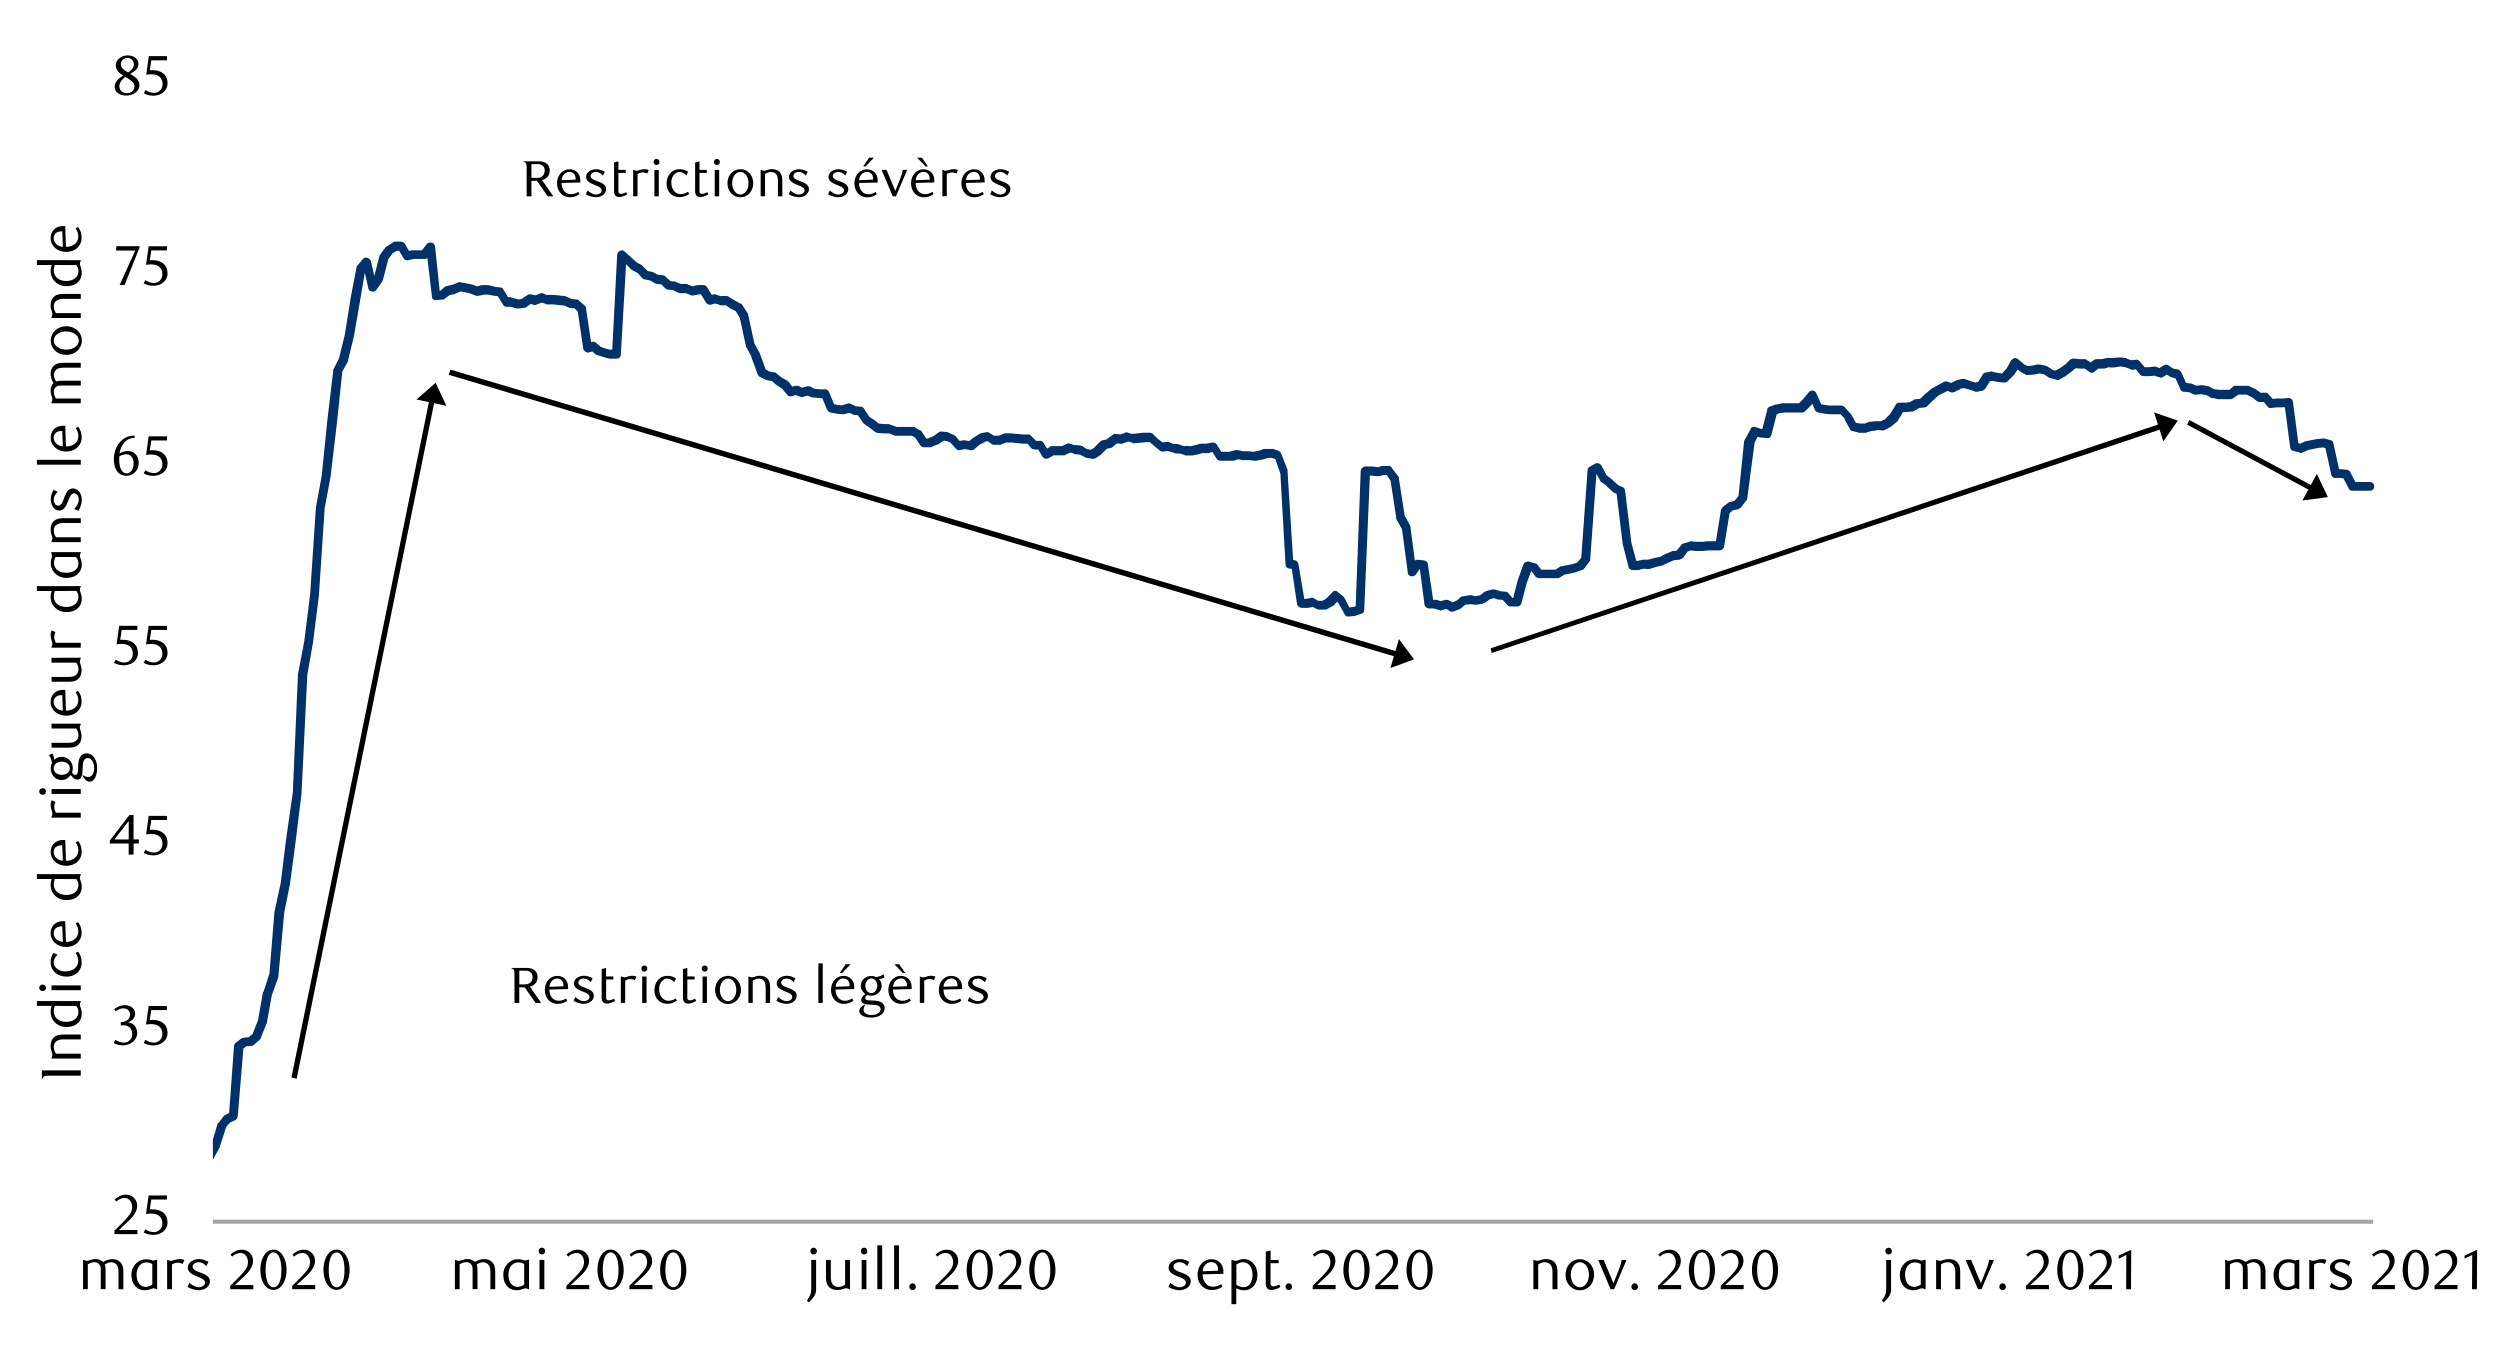 <svg id="Layer_1" data-name="Layer 1" xmlns="http://www.w3.org/2000/svg" xmlns:xlink="http://www.w3.org/1999/xlink" width="1460" height="790" viewBox="0 0 1460 790"><defs><style>.cls-1{fill:none;}.cls-2{fill:#a6a6a6;}.cls-3{clip-path:url(#clip-path);}.cls-4{clip-path:url(#clip-path-2);}.cls-5{fill:#003168;}</style><clipPath id="clip-path"><rect class="cls-1" x="124.32" y="47.67" width="1263.59" height="668"/></clipPath><clipPath id="clip-path-2"><rect class="cls-1" x="-135.23" y="-719.32" width="1725.84" height="2233.44"/></clipPath></defs><rect class="cls-2" x="124.32" y="712.29" width="1261.56" height="2.37"/><g class="cls-3"><g class="cls-4"><path class="cls-5" d="M101.31,701.46l3.38-1.36L103,701.8l3.73-17.94c0-.68.33-1,1-1.35l3.05-2.37,3.72-2.37,3-2.37,3.73-2.71-.68,1,3.05-6.09V668L127,656.45a.73.73,0,0,1,.68-.68l3-4.06c.34-.34.68-.34,1-.67l3.38-1.7-1.35,2,3-40.94a3.33,3.33,0,0,1,1.36-1.69l3-2.37c.34,0,1-.34,1.36-.34l3.38-.34-1.35.68,3.38-2.71-.68,1,3.39-8.46v.34l3-16.92c0-.34,0-.34.34-.34l3.39-10.49v.68l3-36.88,3.72-17.26,3.05-25L171,462.88l3-69,3.72-19.63,3.38-27.07,3.39-50.76,3.38-18.61,3.39-33.16,3.38-28.43a1.22,1.22,0,0,1,.34-1l3.38-6.77-.34.67,3.39-13.87,3.38-21.32,3.39-17.6a1.75,1.75,0,0,1,.67-1.35l3.05-3.72a2.61,2.61,0,0,1,2.7-.68,3.07,3.07,0,0,1,2,2l3.38,14.55-4.74-1,3.39-4.4-.34.68,3.38-13.2c.34-.34.34-.68.68-1l3-4.06a1.19,1.19,0,0,0,.68-.34l3.72-2.37c.34-.33.68-.33,1.36-.33h3a2.84,2.84,0,0,1,2.37,1.35l3.38,5.75-2.7-1.35,3.38-.68h7.45l-2.37,1,3.72-4.74a2.63,2.63,0,0,1,2.71-.68c1,0,1.69,1,2,2l3,28.77-2.7-2.37,3.38-.34-1.35.68,3.38-3a1.25,1.25,0,0,1,1-.34l3.72-1-.68.34,3.39-1.36a2,2,0,0,1,1.35-.34l3.72.68,3.39.68,3.72,1.35h-1.36l3-1h4.4l3.72,1,2.71.34a2,2,0,0,1,2,1l3.72,6.09-2.37-1.36h3.39a1.15,1.15,0,0,0,.67.34l3.73,1H302l3.39-.34-1.36.34,3.72-2.37a2.5,2.5,0,0,1,2-.68l3.38.68-1.69.34,3.72-1.36a2.52,2.52,0,0,1,1.69-.34l3.05,1.36-.68-.34H323l6.77.68c.34,0,.68.33,1,.33l3,1.36h-.68l3.73.34a1.35,1.35,0,0,1,1.35.67l3.05,2.71a1.87,1.87,0,0,1,1,1.69l3.39,22.68-3.39-2,3.39-1c1-.34,1.69,0,2.7.68l3.05,2.7-1-.67,3.73,1.35,3,.68-.68-.34h3.73l-2.71,2.71,3-58.21c.33-1,.67-1.69,1.69-2a2,2,0,0,1,2.7.34l3.73,3.38,3.38,3.05-.68-.34,3.39,1.69c.34.34.67.34.67.68l3.39,3.38-1.35-.67,3.38.67c.34,0,.68.34,1,.34l3.05,1.69-1-.33,3.73.33c.34.34,1,.34,1.35,1l3.38,3-1.69-.67,3.73.34c.33,0,.33,0,.67.33l3.39,1.36-1-.34h3.38a1.25,1.25,0,0,1,1,.34l3.38,1.35H403.5l3.72-1H411a2.78,2.78,0,0,1,2,1.35l3.72,6.09L414,172.54l3.05-.68c.67,0,1,0,1.35.34l3.39,1-1-.33h3.72a2.56,2.56,0,0,1,1.36.67l3.38,2,3,1.7c.67,0,1,.33,1.35,1l3.05,4.74a1.25,1.25,0,0,1,.33,1l3.73,17.26-.34-1,3,5.41c.34.34.34.34.34.68l3.72,10.15-1.35-1.35,3.05,1.69h-.68l3.72.67a1.25,1.25,0,0,1,1,.34l3.38,2.71,3.05,1.69c.33.34.67.68,1,.68l3.05,4.4-2.71-1,3.38-1h2l3.05,1.69-1.69-.34,3.38-1h2l3.05,1.69-.68-.34,3.39.34h3a2.55,2.55,0,0,1,2.37,1.69l3.38,8.12-2-1.35,3.73.68,3,.33h-1l3.38-1a2.15,2.15,0,0,1,2,0l3.05,1.35h-.68l3.38.34a2,2,0,0,1,2,1l3.39,5.07-1-.68,3.72,2.37,3.39,2.71-1.35-.68,3.38.34h3c.34,0,.68.34,1,.34l3.72,1.35h10.15l3.39,2c.68,0,1,.34,1,.68l3.39,5.08-2.37-1h2.71l3-1.35-.34.34,3.73-2.71c.33-.34,1-.34,1.69-.34l3.38.34a1.05,1.05,0,0,1,.68.34l3,1.35c.34,0,.68.34,1,.68l3.38,4.06-2.37-1,3.39-.67h1l3.39.67-2,.68,3.38-2.71,3.72-2.36c.34,0,.34,0,.68-.34l3.38-.68a2.55,2.55,0,0,1,1.7.34l3.72,2.37-1.35-.68h3.38l-1,.34,3.39-1.35a1.23,1.23,0,0,1,1-.34h3.39l3.72.34,3.38.33h3a2,2,0,0,1,2,1l3.38,3.38-2-.67h3.39a2.26,2.26,0,0,1,2.37,1.35l3.38,5.41-3.72-1,3.72-2a1.76,1.76,0,0,1,1.35-.68h6.43l-1.35.34,3.72-1.69a2.15,2.15,0,0,1,2,0l3,1-.68-.34,3.72.34a1.25,1.25,0,0,0,1,.34l3,2-.67-.34,3.72.68-2,.34,3.38-2-.67.34,3.72-3.73a1.79,1.79,0,0,1,1.35-.67l3-.68-1,.34,3.73-2.71a2.54,2.54,0,0,1,1.69-.67l3.38.33-1.35.34,3.72-1.35a1.5,1.5,0,0,1,1.69,0l3.39,1-1.36-.33,3.73-.34,3-.34h4.06a2.55,2.55,0,0,1,1.69.68l3,3,3.72,2.71-2-.68,3.39-.34h1l3.38,1.36-.33-.34,3,.34c.34,0,.34.33.68.33l3,1-.67-.34h3.72l-.68.34,3-.68,3.72-1h3.38l3.39-.68c1,0,2.37.34,2.71,1.35l3.38,5.42-2.37-1.35h6.09l3.72-1h1.36l3,.68h3.05l3.38.34h-.67l3.72-.68,2.71-1h5.41l3.05,1a4.11,4.11,0,0,1,1.69,1.69l3.72,9.48v1l3.38,53.81-2.36-2.37,3,.34a2.86,2.86,0,0,1,2.37,2.37l3.72,22.33-2.7-2h2.7l3.73-.68c.33-.34,1,0,1.69.34l3,1.69-1-.34h3.38l-1.35.34,3.38-1.69-.67.34,3.72-3.72a2.05,2.05,0,0,1,3.38-.34l3.39,2.71c.33.33.33.67.67,1l3.39,6.77-2.71-1.35,3.38-.34H790l3.39-1L791.65,356l3-80.88a2.91,2.91,0,0,1,2.71-2.7h3.72l3.39.33-.68.34,3.38-1h3.73a1.86,1.86,0,0,1,2,1.35l3.72,4.74c.34.34.34.68.34,1.35l3.38,21.66-.34-.68,3.72,6.77v.68l3.39,25.72-4.74-1.36,3.39-4.4a2.63,2.63,0,0,1,2.36-1l3.39.34c1.35.33,2.37,1,2.37,2.37l3.38,22.67-2.71-2H839l3.05,1h-1.36l3.39-1c.68,0,1.69,0,2,.34l3.38,1.69h-2.37l3.73-1.69-.68.67,3-2.7a2.52,2.52,0,0,1,1.35-.34l3.72-.68H859l3,.68h-.67l3.38-.68-.68.34,3.05-2.37c.34,0,.34,0,.68-.34l3.72-1h1.35l3.39,1h-.68l3.72.34a1.84,1.84,0,0,1,1.69,1l3,3.38-1.69-.68h3.38l-2.37,1.69,3-11.84,3.38-9.47a3.17,3.17,0,0,1,3.05-1.7l3.38,1a2.55,2.55,0,0,1,1.69.68l3.05,4.06-2-1h10.49l-1.35.34,3-2a1.25,1.25,0,0,1,1-.34l3.72-.68,3-.67,3.38-1-1.35.68,3.38-4.06-.68,1.35,3.73-51.77a2.42,2.42,0,0,1,1.35-2l3-1.7a2.82,2.82,0,0,1,3.73,1l3.38,6.43-.68-1,3.05,2.37c.34,0,.34,0,.34.34l3.72,3.38-.68-.33,3,1.35c1,.34,1.35,1,1.69,2L952.73,317l3.38,12.53-2.71-2h3.05l3-.67h3l3.72-1,3.39-.67-.68.33,3.72-2,3.38-1.35a1.19,1.19,0,0,1,.68-.34l3.72-.34-2,1,3.39-4.06c.34-.68.67-1,1.35-1l3.39-1a1.22,1.22,0,0,1,1-.34l3.38.34h3.39l2.71-.34h7.1l-2.37,2.37,3.39-21c.34-.34.67-1,1-1.36l3.39-2.7c.33,0,.67-.34,1-.34l3.39-.68-1.36.68,3-3.72-.34,1.35,3.38-33.16c0-.34.34-.34.34-.68l3.39-6.09c.33-1.36,1.69-1.69,3-1.36l3,1h-.34l3.38.34-2.7,2,3.38-13.2a2.3,2.3,0,0,1,1.35-2l3.73-1.35h.67l3-.68h10.83l-2,1,3.38-3.39,3.38-4.06a3.07,3.07,0,0,1,2.37-1c1,.33,1.69.67,2,1.69l3.39,7.44-2-1.35,3.72.68,2.71.33h6.76a2.6,2.6,0,0,1,1.7.68l3.72,4.06.34.34,3.38,6.09-2-1.35,3.72.67h2.71l-.68.34,3.39-1.35h.67l3-.34h3.72l-1.35.34,3.72-1.69-.68.34,3-3.05-.34.68,3.72-6.09a2.29,2.29,0,0,1,2-1.36h3.39l3.38-.34-1,.34,3-1.69a1.25,1.25,0,0,1,1-.34l3.72-.34-1.69.68,3-3L1128,227c.33,0,.33-.34.67-.34l3-1.69,3.72-2a2.15,2.15,0,0,1,2,0l3.39,1h-2l3.38-1.69c.34,0,.34,0,.68-.34l3.38-.67h1l3.72,1.35,3.38,1h-1.35l3.38-1-1.69,1.35,3.38-5.41a2,2,0,0,1,2-1l3-.67c.34,0,.68,0,.68.34l3.72.67,3,.34-2,.68,3.39-3.72-.34.67,3-5.41a6.94,6.94,0,0,1,2-1.36,2.49,2.49,0,0,1,2,.68l3.38,2.71h-.34l3.39,1.69-1.7-.34,3.73-.34,3-.67h1l3.38.67c.34,0,.68.34,1,.34l3.38,2h-.68l3.39,1h-2l3.38-1.69,3.39-2.37,2.7-2.71a4.84,4.84,0,0,1,2-.68l3.73.34h3a2.52,2.52,0,0,1,1.35.68l3.73,2.37h-3.39l3.39-2.37a2.57,2.57,0,0,1,1.69-.68h3l3.05-.68h3.72l3.39-.33h.67l3,.33c.34,0,.68,0,.68.34l3.72,1.36-1.36-.34,3.39-.34a2.41,2.41,0,0,1,2,1l3.72,4.39-2-1h3.38l3-.34h1.35l3,1.35h-2l3.38-2a2.57,2.57,0,0,1,3,0l3,2-1-.33,3.72.67a4.05,4.05,0,0,1,1.69,1.69l3.39,7.45-2-1.69,3.38.67h1l3,1.36H1282l3.72-.34h.68l3.38.68a1.07,1.07,0,0,1,.68.33l3.38,1.7-.67-.34,3,.34h6.43l-1.35.67,3-2.7a2.53,2.53,0,0,1,1.69-.34h6.77a1.25,1.25,0,0,1,1,.34l3.72,1.69a.33.33,0,0,1,.34.34l3.38,2.37-1.69-.68h3.72a1.88,1.88,0,0,1,1.7,1l3.38,3.73-2.37-1,3.72-.34h3.39l3.38-.34a2.62,2.62,0,0,1,2.71,2.37l3.38,25.72-2-2.37,3.72,1.36h-1.69l3-1.36c.34-.34.34-.34.67-.34l6.77-1.35,3.72-.34h1l3.38,1a2.14,2.14,0,0,1,1.7,2l3.72,16.92-2.71-2h3.39l3.38.34a2.28,2.28,0,0,1,2,1.35l3.72,7.11L1374,281.5h10.16a2.41,2.41,0,0,1,2.36,2.71,2.31,2.31,0,0,1-2.36,2.37H1374a2.27,2.27,0,0,1-2.37-1.36l-3.72-7.1,2,1.35-2.7-.34h-3.39a2.26,2.26,0,0,1-2.37-2l-3.72-16.92,1.69,2-3-1h1l-3.38.34-6.77,1.35h.68l-3.39,1.35a1.5,1.5,0,0,1-1.69,0l-3.72-1a2.14,2.14,0,0,1-1.69-2l-3.39-25.72,3.05,2-4.06.34h-3l-3.38.34a2.09,2.09,0,0,1-2.37-.68l-3-3.72,2,1h-3.72c-.68,0-1-.34-1.69-.67l-3-2.37.34.34-3.72-2,1.35.33H1306l1.7-.33-3.39,2.36a2.57,2.57,0,0,1-1.69.68h-7.11l-3-.68h-1l-3.38-2,.34.34-3.05-.67h.68l-3.38.33h-1.36l-3.38-1.69,1,.34-3.72-.34a2.14,2.14,0,0,1-2-1.69l-3.38-7.44,2,1.69-3.73-1c-.33,0-.67,0-.67-.34l-3.39-2h2.71l-3.38,2a2.08,2.08,0,0,1-2.37.34l-3-1h1l-3.73.34h-3.38a4.79,4.79,0,0,1-2-.68l-3.38-4.4,2,1-3,.34a2,2,0,0,1-1.35-.34l-3.39-1.35.68.34-3.38-.68h.67l-4.06.68h-3l.34-.34-3.05,1h-4.06l1.35-.68-3,2.37a2.19,2.19,0,0,1-3,.34l-3.72-2.71,1.69.68h-3.72l-3.39-.34,2-.68-3.72,3.05-3.72,2.7-3,1.7a2.2,2.2,0,0,1-2,0l-3.72-1c-.34,0-.34,0-.68-.34l-3-2,.68.34-3.39-.68h1l-3.39.68-3.72.34a3,3,0,0,1-1.69-.34l-3-1.69a.33.33,0,0,1-.34-.34l-3.72-2.71,4.06-.67-3.38,5.41-4.06,4.06a3.64,3.64,0,0,1-2,.68l-3.39-.34-3.72-.68h1l-3.39.34,2-1.35-3.38,5.41a3.41,3.41,0,0,1-1.69,1.36l-3.39.67c-.67,0-1,0-1.35-.34l-3-1-3.72-1h1.36l-3.39.68h.68l-3.39,1.69a4.25,4.25,0,0,1-2,.34l-3.38-1.35h2l-6.77,3.38.68-.34-3.72,3.39-3,3a2.57,2.57,0,0,1-1.69.68l-3.39.34,1-.34-3.38,2c-.34,0-.68.34-1,.34l-3.72.34h-3.39l2.37-1.36-3.72,6.09c0,.34-.34.34-.34.68l-3.38,2.71a.33.33,0,0,1-.34.34l-3.72,2c-.34,0-.68.33-1,.33l-3-.33-3.39.67.68-.34-3.72,1c-.34.34-.34.34-.68.34h-3.72l-3.72-1a1.88,1.88,0,0,1-1.7-1l-3.38-6.09.68.34-3.73-4.07,2,1h-7.1l-3.39-.34-3.72-.68c-.68-.33-1.69-.67-2-1.69l-3-7.44,4.39.67-3.72,4.4-3.38,3.39a2.59,2.59,0,0,1-1.69.67h-10.16l-3,.34.68-.34-3.73,1.7,1.7-2-3.39,13.19c-.34,1.36-1.35,2.37-2.71,2l-3.72-.33h-.34l-3.38-1,3-1.35-3,6.09.34-1L1020.41,291a1.76,1.76,0,0,1-.68,1.35l-3.05,4.06a7.34,7.34,0,0,1-1.69,1l-3.38.67,1-.67-3,2.7.67-1.69-3.38,20.64a2.87,2.87,0,0,1-2.71,2.37h-6.43l-3.38.34h-4.06l-3-.34,1-.33-3.73,1.35,1.36-1-3,4.4-2,1-3.38.34.68-.34-3.05,1.35-3.72,1.69c0,.34-.34.34-.68.34l-3,.68-3.38,1a1.19,1.19,0,0,0-.68.34h-3.38l.68-.34-3.39.68a.33.33,0,0,1-.34.34H953.4c-1,0-2.37-1-2.37-2l-3.38-13.2-3.72-30.79,1.69,2-3.39-1.36-.67-.67-3.72-3.39.67.34-3.38-2.37c-.34-.34-.68-.34-.68-1l-3.72-6.43,3.72,1-3.38,2,1.35-2-3.72,51.44a2,2,0,0,1-.34,1.35l-3.38,4.4a1.77,1.77,0,0,1-1.36.68l-3.72,1.35-3,.68-3.72.68,1-.34-3.39,2c-.33.34-.67.34-1.35.34H898.92a4.79,4.79,0,0,1-2-.68l-3-4.06,1.36,1-3.39-.67,3.05-1.69-3.39,9.13-3,11.51a2.58,2.58,0,0,1-2.71,2h-3.38a2.85,2.85,0,0,1-2-.68l-3.39-3.72,1.7.68-3.39-.34h-.68l-3-1h1.35l-3.38,1,.68-.34-3.39,2.37a1.22,1.22,0,0,0-1,.34l-3.39.67h-1l-3.05-.34H859l-3.72.34,1.35-.67-3.38,2.7-.34.34L849.17,357a2.94,2.94,0,0,1-2.36,0l-3-2,2,.33-3.72,1a1,1,0,0,1-1.36,0l-3.38-1h-2.71a2.93,2.93,0,0,1-2.7-2l-3-23,2.37,2.37-3.72-.68,2.37-1-3,4.4a2.74,2.74,0,0,1-3.05,1A2.26,2.26,0,0,1,822.1,334l-3.38-25.38.34,1-3.73-6.77v-1L812,280.15l.34,1-3.38-5.07,2,1.35h-2.71l-3.39.68h-1l-2.71-.34H797.4l2.71-2.71L796.72,356c0,1.35-.67,2.37-1.69,2.37l-3.72,1.35H791l-3.38.34a2.27,2.27,0,0,1-2.37-1.35l-3.73-6.77.68.68-3.38-2.71,3.72-.34-3.72,4.06a1.19,1.19,0,0,1-.68.34l-3,1.69a2,2,0,0,1-1.36.34h-3.38c-.68,0-1,0-1.36-.34l-3.38-1.69,2,.34-3.72.68h-3.72a3,3,0,0,1-2.71-2l-3.39-22.67,2.37,2.37-3.38-.68a2.31,2.31,0,0,1-2.37-2.36l-3.05-53.81v.68l-3.38-9.82,1.35,1.69-3-1h-2l-3.39,1-3.72.68h-.67l-3-.34h-4.06l-3.39-.67h1.36l-3.39,1h-7.78a2.42,2.42,0,0,1-2-1l-3.38-5.42,2.7,1-3.38.67c-.34.34-.34.34-.68.34h-3l.34-.34-3.39,1-3.38.68h-4.06c-.34,0-.68,0-.68-.34l-3.38-1,.67.34-3.38-.34-.34-.34-3.72-1h1l-3,.34a2.22,2.22,0,0,1-2-.34l-3.72-3.05-3-2.7,1.69.67h-3.38l-6.77.68a1.25,1.25,0,0,1-1-.34l-3.38-1h1.69L656,258.83a2,2,0,0,1-1.36.34l-3-.34,1.69-.68-3.38,2.71c-.34.34-.68.68-1,.68l-3.38.67,1.35-.67-3.72,3.72-.34.34-3,2a4.31,4.31,0,0,1-2,.34l-3.72-.68c-.34,0-.34,0-.67-.34l-3.39-1.69,1,.34-3.39-.34c-.34,0-.34,0-.67-.34l-3.05-1h2l-3.72,1.69a1.25,1.25,0,0,1-1,.34h-6.43l1-.34-3.39,2a2.81,2.81,0,0,1-3.72-1l-3-5.07,2,1h-3.39a5,5,0,0,1-2-.67l-3-3.73,1.69,1h-3.72l-3.39-.34-3-.34h-3.39l1-.34-3.72,1.36c0,.33-.34.33-.68.33h-3.38a2.09,2.09,0,0,1-1.36-.33l-3.38-2.37,1.69.34-3.05.67h.68l-3.38,1.69-3.05,2.71a2.77,2.77,0,0,1-2.37.34l-3.38-.68h1l-3.38.68a2.24,2.24,0,0,1-2.37-.68l-3.72-4.06,1,.68-3-1.35.67.33-3.38-.67,2-.34L548,259.51h-.34l-3.38,1.35a1.25,1.25,0,0,1-1,.34h-3.72a2.41,2.41,0,0,1-2-1l-3.39-5.07,1.36,1-3.72-2,1,.34H523a1.25,1.25,0,0,1-1-.34l-3.72-1.35,1,.34h-3.38l-3.72-.34c-.34,0-.68-.34-1.36-.68l-3-2.37-3.38-2.37c-.34-.33-.68-.67-.68-1l-3.39-4.74,2,1-3.72-.34c-.34,0-.34,0-.67-.34l-3.39-1.35,2,.33-3.72,1h-1l-3.38-.34-3.72-.68A3.94,3.94,0,0,1,483,239.2l-3.39-8.12,2.37,1.69-3.38-.34-3.73-.33h-.67l-3.39-1.36h2l-3.72,1c-.68.34-1,0-1.69,0l-3.38-1.36h2l-3.73,1a2.25,2.25,0,0,1-2.7-1l-3.39-4.06.68.68-3.72-2.37-3.05-2.71,1,.68-3.73-.68c-.33-.33-.33-.33-.67-.33l-3.39-1.7a7.14,7.14,0,0,1-1-1.69l-3.72-10.15.33.34L436,203c-.34-.33-.34-.33-.34-.67l-3.72-17.26.34,1-3-5.07,1,1-4.07-2-3-2.37,1.35.68h-3.72a1.05,1.05,0,0,1-.68-.34l-3.38-1h1.69L415,178c-1,0-2.37-.34-2.71-1.35l-3.72-6.09,2.37,1.35h-2.71l-3.72.68a2,2,0,0,1-1.36-.34l-3.38-1.35,1,.33h-3.38c-.68,0-1-.33-1.35-.33L393,169.49h.68l-3.39-.34a2.59,2.59,0,0,1-1.69-.67l-3-3,1.35.68-3.38-.34c-.34,0-.68-.34-1-.34l-3.38-2,.67.34-3.38-.68a1.75,1.75,0,0,1-1.35-.67l-3.39-3.73.68.68L369,157.65c-.34-.34-.68-.34-.68-.68l-3.05-3-3.72-3.39,4.4-1.69-3.38,57.87a2.41,2.41,0,0,1-2.37,2.7h-4.4l-6.77-2c-.34,0-.68-.34-1-.34l-3.38-3,2.71.68-3.39,1c-.67.34-1.35,0-2-.34a3.4,3.4,0,0,1-1.35-1.69l-3.38-23,.67,1.69-3-3,1.35.67-3.72-.34a1.07,1.07,0,0,1-.68-.33l-3-1.36.67.34-3.72-.34-2.71-.34h-3.72c-.34,0-.68,0-.68-.33l-3.38-1h1.69l-3.38,1.35a3,3,0,0,1-1.69.34l-3.05-1,2-.34-3.72,2.71c-.34,0-.68.33-1,.33l-3.38.34h-1l-3.38-1h-2.71a2.29,2.29,0,0,1-2-1.36l-3.72-6.09,2,1.36-3.38-.34-3.73-.68h-2l-3.38.68H278l-3.39-1.36-3-.67-3.73-.68h1.7l-3.39,1.35a.33.33,0,0,0-.34.34l-3.72.68,1.35-.68L260,174.23a1.76,1.76,0,0,1-1.35.68l-3.73.33a2.22,2.22,0,0,1-2.7-2.36l-3.39-28.43,4.74,1.35-3.38,4.4a2.94,2.94,0,0,1-2,1h-6.43l-3.05.68a2.57,2.57,0,0,1-3-1l-3.39-5.75,2,1.35h-3l1.35-.68-3.72,2.37.67-.67-3,4.06.34-1-3.39,13.2a1.05,1.05,0,0,0-.34.68l-3.38,4.73a2.27,2.27,0,0,1-2.71,1,2.15,2.15,0,0,1-2-1.69l-3.38-14.89,4.4,1.35-3.39,3.38.68-1.35-3,17.6-3.73,21.66-3.38,13.87v.68l-3.72,6.76.34-1-3,28.76L193,278.8l-3.39,17.93-3.38,51.1-3.38,27.07-3.39,19.29-3.38,69.37L172.71,491l-3.38,25.38L166,532.93l-3.39,36.89v.68L158.84,581v-.34l-3.05,16.92c0,.34,0,.34-.34.67l-3.38,8.46c-.34.34-.68,1-1,1L148,610.43a2,2,0,0,1-1.35.34l-3.73.33,1.36-.33-3.39,2.36,1.36-2-3.39,40.61a3.41,3.41,0,0,1-1.35,2.37l-3.72,1.69,1-.67-3.38,3.72.68-.68-3.73,11.51V670L125,676.08c0,.34-.34.67-.68,1l-3.38,2.37-3.39,2.71-3.72,2.37-3.38,2,1.35-1.69-3.72,17.93a2.29,2.29,0,0,1-1.35,2l-3.39,1.35a2.57,2.57,0,1,1-2-4.73"/></g></g><path d="M66.82,720.74v-2l4.35-4.32a41.94,41.94,0,0,0,4.36-4.92,7.41,7.41,0,0,0,1.63-4.39,7.29,7.29,0,0,0-.31-2.19A5.85,5.85,0,0,0,76,701.2a4,4,0,0,0-1.37-1.15,3.91,3.91,0,0,0-1.83-.41,6.19,6.19,0,0,0-2.66.57,8.4,8.4,0,0,0-2.21,1.53l-1-1.18a12.57,12.57,0,0,1,3.16-2.15,8.16,8.16,0,0,1,3.49-.72,6.66,6.66,0,0,1,2.53.48,6.29,6.29,0,0,1,2.07,1.35,6.21,6.21,0,0,1,1.4,2.07,6.7,6.7,0,0,1,.52,2.65,7.36,7.36,0,0,1-.58,2.87,13.76,13.76,0,0,1-1.42,2.55,17.38,17.38,0,0,1-1.78,2.15c-.62.65-1.19,1.2-1.69,1.66l-5.2,4.84h10.8v2.43Z"/><path d="M97.51,700.53H88.36l-.86,5.76.72,0,.73,0a11.12,11.12,0,0,1,4.33.73A7.41,7.41,0,0,1,96,708.79a6.63,6.63,0,0,1,1.42,2.49,9.29,9.29,0,0,1,.41,2.65,6.53,6.53,0,0,1-.68,3,7.13,7.13,0,0,1-1.81,2.27,8.28,8.28,0,0,1-2.63,1.45,9.72,9.72,0,0,1-3.15.51,13.47,13.47,0,0,1-2.68-.28,11.65,11.65,0,0,1-3-1.14l1-1.88a8.68,8.68,0,0,0,5.11,1.68,4.58,4.58,0,0,0,1.76-.36,4.86,4.86,0,0,0,1.55-1,4.93,4.93,0,0,0,1.08-1.58,4.83,4.83,0,0,0,.42-2,6.17,6.17,0,0,0-.6-2.91,4.84,4.84,0,0,0-1.53-1.8,5.54,5.54,0,0,0-2.14-.9,11.49,11.49,0,0,0-2.39-.25,14.72,14.72,0,0,0-1.49.08l-1.37.18,1.51-10.86H97.51Z"/><path d="M74.71,597.08a5.84,5.84,0,0,1,2.21.61,5.58,5.58,0,0,1,1.7,1.35,6.22,6.22,0,0,1,1.1,1.93,6.93,6.93,0,0,1,.39,2.37,5.87,5.87,0,0,1-.69,2.81,7.45,7.45,0,0,1-1.84,2.27,8.55,8.55,0,0,1-2.67,1.52,9.24,9.24,0,0,1-3.13.54,12.33,12.33,0,0,1-2.58-.28,10.24,10.24,0,0,1-2.88-1.13l1-1.88a8.78,8.78,0,0,0,5.13,1.68,4.53,4.53,0,0,0,1.78-.36,5,5,0,0,0,1.53-1A4.58,4.58,0,0,0,76.82,606a5.11,5.11,0,0,0,.4-2,6,6,0,0,0-.39-2.25,4.65,4.65,0,0,0-1.06-1.63,4.2,4.2,0,0,0-1.57-1,5.53,5.53,0,0,0-1.92-.33H70.53v-1.85a6.53,6.53,0,0,0,3.89-1.21,4,4,0,0,0,1.51-3.36,3.14,3.14,0,0,0-1.07-2.47,3.72,3.72,0,0,0-2.58-1,6.91,6.91,0,0,0-2.44.42,10.57,10.57,0,0,0-2.37,1.26l-.79-1.25a15.55,15.55,0,0,1,3-1.68,8.32,8.32,0,0,1,3.16-.62,7.28,7.28,0,0,1,2.45.38,5.92,5.92,0,0,1,1.91,1A4.79,4.79,0,0,1,78.45,590a4.62,4.62,0,0,1,.45,2,4.56,4.56,0,0,1-.33,1.78,5.08,5.08,0,0,1-.89,1.42,5.53,5.53,0,0,1-1.32,1.07A9.64,9.64,0,0,1,74.71,597.08Z"/><path d="M97.46,589.87H88.31l-.85,5.76.72,0h.72a11.29,11.29,0,0,1,4.33.72A7.51,7.51,0,0,1,96,598.14a6.36,6.36,0,0,1,1.41,2.48,9,9,0,0,1,.41,2.65,6.5,6.5,0,0,1-.67,3,6.92,6.92,0,0,1-1.81,2.27A8.25,8.25,0,0,1,92.67,610a9.61,9.61,0,0,1-3.14.51,12.77,12.77,0,0,1-2.68-.28,11.22,11.22,0,0,1-2.95-1.13l1-1.88a8.65,8.65,0,0,0,5.1,1.68,4.63,4.63,0,0,0,1.77-.36,4.81,4.81,0,0,0,1.54-1,5.24,5.24,0,0,0,1.09-1.58,5.06,5.06,0,0,0,.41-2,6.37,6.37,0,0,0-.59-2.92,5,5,0,0,0-1.53-1.79,5.78,5.78,0,0,0-2.14-.91,12.2,12.2,0,0,0-2.39-.25,12.45,12.45,0,0,0-1.5.09c-.49,0-1,.11-1.36.18l1.51-10.87H97.46Z"/><path d="M78,492.61v6.49H75.15v-6.49h-11v-1.78L75.57,476H78v14.22h3.09v2.37Zm-2.83-13.17-8.33,10.8h8.33Z"/><path d="M97.5,478.88H88.35l-.86,5.76.73-.05h.72a11.32,11.32,0,0,1,4.33.72A7.53,7.53,0,0,1,96,487.14a6.63,6.63,0,0,1,1.42,2.49,9.29,9.29,0,0,1,.41,2.65,6.5,6.5,0,0,1-.67,3,7,7,0,0,1-1.81,2.27A8.25,8.25,0,0,1,92.71,499a9.7,9.7,0,0,1-3.14.51,12.87,12.87,0,0,1-2.69-.28,11.39,11.39,0,0,1-2.94-1.13l1-1.88a8.65,8.65,0,0,0,5.1,1.68,4.58,4.58,0,0,0,1.76-.36,5.06,5.06,0,0,0,1.55-1,5,5,0,0,0,1.5-3.62,6.35,6.35,0,0,0-.59-2.91,5,5,0,0,0-1.54-1.8,5.63,5.63,0,0,0-2.14-.9,11.39,11.39,0,0,0-2.38-.25,14.76,14.76,0,0,0-1.5.08c-.5.06-1,.12-1.37.19l1.52-10.87H97.5Z"/><path d="M80.22,367.89H71.07l-.86,5.76.73,0,.72,0a11.09,11.09,0,0,1,4.33.73,7.37,7.37,0,0,1,2.74,1.84,6.53,6.53,0,0,1,1.41,2.49,9,9,0,0,1,.41,2.65,6.53,6.53,0,0,1-.67,3,7.27,7.27,0,0,1-1.81,2.27A8.44,8.44,0,0,1,75.43,388a9.66,9.66,0,0,1-3.14.51,13.4,13.4,0,0,1-2.68-.28,11.51,11.51,0,0,1-3-1.14l1-1.88a8.65,8.65,0,0,0,5.1,1.68,4.54,4.54,0,0,0,1.76-.36,4.75,4.75,0,0,0,1.55-1,5.12,5.12,0,0,0,1.09-1.58,5,5,0,0,0,.41-2A6.37,6.37,0,0,0,77,379a5.08,5.08,0,0,0-1.53-1.79,5.78,5.78,0,0,0-2.14-.91,12.26,12.26,0,0,0-2.39-.24,14.76,14.76,0,0,0-1.5.08l-1.37.18,1.52-10.86H80.22Z"/><path d="M97.51,367.89H88.36l-.86,5.76.72,0,.73,0a11.12,11.12,0,0,1,4.33.73A7.41,7.41,0,0,1,96,376.15a6.55,6.55,0,0,1,1.42,2.49,9.29,9.29,0,0,1,.41,2.65,6.53,6.53,0,0,1-.68,3,7.13,7.13,0,0,1-1.81,2.27A8.28,8.28,0,0,1,92.72,388a9.72,9.72,0,0,1-3.15.51,13.47,13.47,0,0,1-2.68-.28,11.65,11.65,0,0,1-3-1.14l1-1.88a8.68,8.68,0,0,0,5.11,1.68,4.58,4.58,0,0,0,1.76-.36,4.86,4.86,0,0,0,1.55-1,4.93,4.93,0,0,0,1.08-1.58,4.87,4.87,0,0,0,.42-2,6.24,6.24,0,0,0-.6-2.92,4.88,4.88,0,0,0-1.53-1.79,5.71,5.71,0,0,0-2.14-.91,12.19,12.19,0,0,0-2.39-.24,14.72,14.72,0,0,0-1.49.08l-1.37.18,1.51-10.86H97.51Z"/><path d="M78.81,255.65a9.71,9.71,0,0,0-3,.59,8.49,8.49,0,0,0-2.16,1.19,7.26,7.26,0,0,0-1.45,1.49,16.18,16.18,0,0,0-1,1.54,10.63,10.63,0,0,0-.86,2.05,13.5,13.5,0,0,0-.53,2.29,10.62,10.62,0,0,1,2.52-1.07,9.28,9.28,0,0,1,2.36-.31,6.4,6.4,0,0,1,2.43.46,5.92,5.92,0,0,1,2,1.35,6.33,6.33,0,0,1,1.37,2.17,8.37,8.37,0,0,1,.49,2.93,7.89,7.89,0,0,1-.61,3.21,7.15,7.15,0,0,1-1.61,2.36,6.9,6.9,0,0,1-2.29,1.45,7.42,7.42,0,0,1-5.48-.07,5.93,5.93,0,0,1-2.32-1.74,8.7,8.7,0,0,1-1.57-3,14.59,14.59,0,0,1-.58-4.33,16,16,0,0,1,.93-5.53A13.66,13.66,0,0,1,70,258.28a11.42,11.42,0,0,1,3.75-2.88,10.63,10.63,0,0,1,4.66-1Zm-9.08,10.83c0,.31-.08.63-.1,1s0,.65,0,1a18.69,18.69,0,0,0,.2,2.74,8.54,8.54,0,0,0,.56,2.14,5.57,5.57,0,0,0,1.54,2.33,3.09,3.09,0,0,0,2,.76,3.21,3.21,0,0,0,1.53-.38,3.83,3.83,0,0,0,1.29-1.1,6,6,0,0,0,.91-1.74,7.38,7.38,0,0,0,.34-2.28,6.57,6.57,0,0,0-1.16-4.23,3.78,3.78,0,0,0-3-1.4,7.53,7.53,0,0,0-2,.28A8.91,8.91,0,0,0,69.73,266.48Z"/><path d="M97.51,257.23H88.36L87.5,263l.73-.05H89a11.29,11.29,0,0,1,4.33.72A7.49,7.49,0,0,1,96,265.49,6.47,6.47,0,0,1,97.43,268a9,9,0,0,1,.41,2.65,6.5,6.5,0,0,1-.67,3,6.92,6.92,0,0,1-1.81,2.27,8.25,8.25,0,0,1-2.64,1.45,9.66,9.66,0,0,1-3.14.51,12.77,12.77,0,0,1-2.68-.28,11.15,11.15,0,0,1-3-1.14l1-1.87a8.65,8.65,0,0,0,5.1,1.68,4.54,4.54,0,0,0,1.76-.36,4.94,4.94,0,0,0,1.55-1,5,5,0,0,0,1.5-3.62,6.35,6.35,0,0,0-.59-2.91,5,5,0,0,0-1.53-1.8,5.76,5.76,0,0,0-2.14-.9,11.56,11.56,0,0,0-2.39-.25,14.76,14.76,0,0,0-1.5.08l-1.37.18,1.52-10.86H97.51Z"/><path d="M72.75,166.45h-2.9L79,146.3H67.77l.2-2.53h13.5v.89Z"/><path d="M97.51,146.24H88.35L87.5,152l.72-.05.73,0a11.16,11.16,0,0,1,4.33.73A7.41,7.41,0,0,1,96,154.5,6.47,6.47,0,0,1,97.42,157a9,9,0,0,1,.41,2.65,6.53,6.53,0,0,1-.67,3,7.13,7.13,0,0,1-1.81,2.27,8.44,8.44,0,0,1-2.64,1.45,9.61,9.61,0,0,1-3.14.51,13.47,13.47,0,0,1-2.68-.28,11.65,11.65,0,0,1-3-1.14l1-1.88a8.65,8.65,0,0,0,5.1,1.68,4.63,4.63,0,0,0,1.77-.36,4.81,4.81,0,0,0,1.54-1,5,5,0,0,0,1.5-3.62,6.37,6.37,0,0,0-.59-2.92,5.08,5.08,0,0,0-1.53-1.79,5.6,5.6,0,0,0-2.14-.9,11.49,11.49,0,0,0-2.39-.25c-.5,0-1,0-1.5.08s-1,.12-1.36.18l1.51-10.86H97.51Z"/><path d="M72,44.1q-.69-.43-1.47-1a7.9,7.9,0,0,1-1.41-1.25,6.45,6.45,0,0,1-1.06-1.66A5.27,5.27,0,0,1,67.65,38a4.37,4.37,0,0,1,.58-2.21A6,6,0,0,1,69.76,34a7.9,7.9,0,0,1,2.2-1.2,7.46,7.46,0,0,1,2.59-.44,8.46,8.46,0,0,1,2.46.34,6.17,6.17,0,0,1,2,1,4.93,4.93,0,0,1,1.33,1.58,4.28,4.28,0,0,1,.5,2.07,4.36,4.36,0,0,1-.39,1.88,5.22,5.22,0,0,1-1,1.5A8.83,8.83,0,0,1,77.87,42c-.59.38-1.2.76-1.85,1.13l.66.4,1.71,1.13A8.86,8.86,0,0,1,79.92,46,6.85,6.85,0,0,1,81,47.65a5.14,5.14,0,0,1,.42,2.14,4.8,4.8,0,0,1-.59,2.33A6.26,6.26,0,0,1,79.24,54a8.09,8.09,0,0,1-2.41,1.32,8.92,8.92,0,0,1-3,.49,10.49,10.49,0,0,1-2.61-.31,6.8,6.8,0,0,1-2.17-1A4.76,4.76,0,0,1,67.56,53,4.57,4.57,0,0,1,67,50.72a5.11,5.11,0,0,1,.53-2.37,7.44,7.44,0,0,1,1.3-1.82,10.25,10.25,0,0,1,1.62-1.36C71,44.78,71.56,44.43,72,44.1Zm1.16.85a12,12,0,0,0-1.28,1.11,8.49,8.49,0,0,0-1.11,1.3A6.06,6.06,0,0,0,70,48.81a4.26,4.26,0,0,0-.29,1.51A4.2,4.2,0,0,0,70,51.85a3.76,3.76,0,0,0,.82,1.32,3.68,3.68,0,0,0,1.35.9,5,5,0,0,0,1.89.33A5.09,5.09,0,0,0,76,54.07a4,4,0,0,0,1.4-.9,3.72,3.72,0,0,0,.86-1.32,4.41,4.41,0,0,0,.28-1.53,3.71,3.71,0,0,0-1.42-2.7c-.33-.28-.67-.56-1-.82s-.72-.51-1.08-.74l-1-.63Zm1.61-2.66a8.68,8.68,0,0,0,1.27-.87,7.33,7.33,0,0,0,1.09-1.14A5.81,5.81,0,0,0,77.9,39a3.8,3.8,0,0,0-.51-3.75,3.32,3.32,0,0,0-1.2-1,3.69,3.69,0,0,0-1.69-.38,3.73,3.73,0,0,0-2.74,1,3.6,3.6,0,0,0-1.15,2.77,2.92,2.92,0,0,0,.33,1.4,5.26,5.26,0,0,0,.84,1.13,7,7,0,0,0,1.17,1c.44.28.88.56,1.32.82Z"/><path d="M97.51,35.24H88.36L87.5,41l.73,0H89a11.32,11.32,0,0,1,4.33.72A7.43,7.43,0,0,1,96,43.51,6.52,6.52,0,0,1,97.43,46a9.34,9.34,0,0,1,.41,2.65,6.5,6.5,0,0,1-.67,3,7.08,7.08,0,0,1-1.82,2.27,8.09,8.09,0,0,1-2.63,1.45,9.7,9.7,0,0,1-3.14.51,12.87,12.87,0,0,1-2.69-.28A11,11,0,0,1,84,54.44l1-1.88a8.65,8.65,0,0,0,5.1,1.68,4.58,4.58,0,0,0,1.76-.36,4.86,4.86,0,0,0,1.55-1,5.24,5.24,0,0,0,1.09-1.58,5.07,5.07,0,0,0,.41-2.05,6.22,6.22,0,0,0-.6-2.91,4.8,4.8,0,0,0-1.53-1.79,5.71,5.71,0,0,0-2.14-.91,12.1,12.1,0,0,0-2.38-.25,12.33,12.33,0,0,0-1.5.09c-.5,0-1,.11-1.37.18l1.52-10.87H97.51Z"/><path d="M69.22,752.9v-9.48a15.81,15.81,0,0,0-.17-2.46,5.52,5.52,0,0,0-.55-1.76A3.91,3.91,0,0,0,67,737.69a4,4,0,0,0-1.94-.53,5.44,5.44,0,0,0-2,.36,9.25,9.25,0,0,0-1.89,1,6,6,0,0,1,.43,1.91c0,.68.07,1.5.07,2.44v10H58.84v-11c0-.57,0-1.09-.06-1.55a3.42,3.42,0,0,0-.33-1.21,3.68,3.68,0,0,0-1.37-1.49,3.6,3.6,0,0,0-1.82-.49,6,6,0,0,0-2.26.41,12.08,12.08,0,0,0-1.73.87V752.9H48.51V735.81h.42a8.57,8.57,0,0,0,1,.38,2.76,2.76,0,0,0,.8.11,3.81,3.81,0,0,0,1.05-.15c.35-.1.72-.21,1.11-.34s.8-.24,1.26-.34a7.77,7.77,0,0,1,1.62-.15,6.16,6.16,0,0,1,2.84.57A7.93,7.93,0,0,1,60.21,737a13.8,13.8,0,0,1,2.71-1.22,9.14,9.14,0,0,1,2.73-.42,7.2,7.2,0,0,1,3.07.66,5.38,5.38,0,0,1,2.34,2.21,6.1,6.1,0,0,1,.77,2.11,14,14,0,0,1,.22,2.6v10Z"/><path d="M91.77,752.9h-.46a3.26,3.26,0,0,0-1.61-.5,3.52,3.52,0,0,0-1,.17l-1.11.38a12.13,12.13,0,0,1-1.31.38,7,7,0,0,1-1.59.16,8,8,0,0,1-3.49-.72,6.9,6.9,0,0,1-2.5-2A8.8,8.8,0,0,1,77.23,748a11.81,11.81,0,0,1-.47-3.36,9.2,9.2,0,0,1,1-4.49,9.69,9.69,0,0,1,2.58-3.05,7.26,7.26,0,0,1,2.36-1.25,8.73,8.73,0,0,1,2.58-.39,10.71,10.71,0,0,1,2.29.24,13.23,13.23,0,0,1,1.76.51l2.44-.56Zm-2.83-14.69a7.12,7.12,0,0,0-1.48-.65,5.88,5.88,0,0,0-1.88-.3,5.6,5.6,0,0,0-2.17.43A4.9,4.9,0,0,0,81.55,739a6.64,6.64,0,0,0-1.29,2.23,9.27,9.27,0,0,0-.47,3.14c0,2.85.79,4.91,2.37,6.16a4.5,4.5,0,0,0,3,1,4.91,4.91,0,0,0,1.22-.15,7.33,7.33,0,0,0,1.09-.36,5.86,5.86,0,0,0,.87-.45,5.26,5.26,0,0,0,.61-.42Z"/><path d="M106.72,738.15a7.16,7.16,0,0,0-2.93-.73,5.68,5.68,0,0,0-1.65.25,8.35,8.35,0,0,0-1.71.77V752.9H97.6V735.81H98a4.35,4.35,0,0,0,.93.38,3.13,3.13,0,0,0,.84.11,4.16,4.16,0,0,0,1.06-.15c.37-.1.76-.21,1.17-.34s.84-.24,1.31-.34a7.61,7.61,0,0,1,1.57-.15,8.5,8.5,0,0,1,1.3.1,7.78,7.78,0,0,1,1.46.39Z"/><path d="M120.54,739.43a9.48,9.48,0,0,0-2-1.61,5,5,0,0,0-2.61-.69,3.84,3.84,0,0,0-2.42.75,2.32,2.32,0,0,0-1,1.88,1.84,1.84,0,0,0,.37,1.15,3.52,3.52,0,0,0,1,.88,8.45,8.45,0,0,0,1.38.7q.8.33,1.65.63l2,.82a9,9,0,0,1,1.82,1,5,5,0,0,1,1.32,1.36,3.47,3.47,0,0,1,.51,1.91,4.38,4.38,0,0,1-.56,2.24,5.29,5.29,0,0,1-1.46,1.66,6.55,6.55,0,0,1-2.08,1,8.31,8.31,0,0,1-2.43.36,9.76,9.76,0,0,1-1.76-.16,15.22,15.22,0,0,1-1.77-.43,13.39,13.39,0,0,1-1.65-.61,9.54,9.54,0,0,1-1.36-.74l1.14-2.44a9.58,9.58,0,0,0,1.09.93,14.79,14.79,0,0,0,1.32.84,8,8,0,0,0,1.47.62,4.81,4.81,0,0,0,1.53.25,4.24,4.24,0,0,0,2.63-.79,2.32,2.32,0,0,0,1.06-1.91,1.93,1.93,0,0,0-.38-1.17,3.67,3.67,0,0,0-1-.92,9.38,9.38,0,0,0-1.45-.76l-1.69-.71c-.66-.26-1.32-.55-2-.85a9.78,9.78,0,0,1-1.76-1.06,4.75,4.75,0,0,1-1.27-1.38,3.48,3.48,0,0,1-.48-1.84,4.09,4.09,0,0,1,.54-2.11,4.85,4.85,0,0,1,1.47-1.56,7.08,7.08,0,0,1,2.07-1,8.34,8.34,0,0,1,2.4-.35,9.14,9.14,0,0,1,3,.5,18.11,18.11,0,0,1,2.55,1.08Z"/><path d="M134.47,752.9v-2l4.35-4.31a41.94,41.94,0,0,0,4.36-4.92,7.41,7.41,0,0,0,1.63-4.4,7.29,7.29,0,0,0-.31-2.19,5.68,5.68,0,0,0-.87-1.74,3.87,3.87,0,0,0-1.37-1.15,3.92,3.92,0,0,0-1.83-.42,6.2,6.2,0,0,0-2.66.58,8,8,0,0,0-2.21,1.53l-.95-1.19a12.84,12.84,0,0,1,3.16-2.15,8.31,8.31,0,0,1,3.49-.71,6.66,6.66,0,0,1,2.53.48,6.2,6.2,0,0,1,3.47,3.42,6.68,6.68,0,0,1,.52,2.64,7.41,7.41,0,0,1-.58,2.88,13.76,13.76,0,0,1-1.42,2.55A18.16,18.16,0,0,1,144,744c-.62.65-1.19,1.2-1.69,1.66l-5.2,4.83h10.8v2.44Z"/><path d="M167.33,741.59a18.31,18.31,0,0,1-.57,4.71,12.72,12.72,0,0,1-1.61,3.71,7.82,7.82,0,0,1-2.43,2.43,5.78,5.78,0,0,1-3.08.85,5.56,5.56,0,0,1-3-.87,8,8,0,0,1-2.4-2.42,12.64,12.64,0,0,1-1.59-3.7,18.18,18.18,0,0,1-.58-4.68,18.73,18.73,0,0,1,.58-4.75,13.11,13.11,0,0,1,1.58-3.75,7.54,7.54,0,0,1,2.4-2.46,5.62,5.62,0,0,1,3-.87,5.71,5.71,0,0,1,3.08.87,7.93,7.93,0,0,1,2.43,2.46,12.92,12.92,0,0,1,1.61,3.74A18.47,18.47,0,0,1,167.33,741.59Zm-3,0a27,27,0,0,0-.29-4,14.11,14.11,0,0,0-.88-3.26,5.94,5.94,0,0,0-1.43-2.16,3,3,0,0,0-4,0,6,6,0,0,0-1.44,2.14,14.36,14.36,0,0,0-.87,3.23,27.29,27.29,0,0,0,0,8.07,13.26,13.26,0,0,0,.89,3.22,6.14,6.14,0,0,0,1.45,2.14,2.84,2.84,0,0,0,2,.78,2.93,2.93,0,0,0,2-.78,5.75,5.75,0,0,0,1.44-2.14,13.79,13.79,0,0,0,.88-3.21A26,26,0,0,0,164.3,741.64Z"/><path d="M170.69,752.9v-2l4.35-4.31a42.89,42.89,0,0,0,4.36-4.92,7.41,7.41,0,0,0,1.63-4.4,7.62,7.62,0,0,0-.31-2.19,5.48,5.48,0,0,0-.88-1.74,3.84,3.84,0,0,0-1.36-1.15,3.92,3.92,0,0,0-1.83-.42,6.21,6.21,0,0,0-2.67.58,8.06,8.06,0,0,0-2.2,1.53l-1-1.19a13.23,13.23,0,0,1,3.16-2.15,8.34,8.34,0,0,1,3.49-.71,6.71,6.71,0,0,1,2.54.48,6.13,6.13,0,0,1,2.07,1.35,6.36,6.36,0,0,1,1.4,2.07,6.68,6.68,0,0,1,.51,2.64,7.4,7.4,0,0,1-.57,2.88,13.76,13.76,0,0,1-1.42,2.55,18.16,18.16,0,0,1-1.78,2.15c-.62.65-1.19,1.2-1.69,1.66l-5.21,4.83h10.8v2.44Z"/><path d="M204.18,741.59a18.3,18.3,0,0,1-.58,4.71A12.46,12.46,0,0,1,202,750a7.82,7.82,0,0,1-2.43,2.43,5.77,5.77,0,0,1-3.07.85,5.54,5.54,0,0,1-3-.87,8,8,0,0,1-2.4-2.42,12.92,12.92,0,0,1-1.6-3.7,18.19,18.19,0,0,1-.57-4.68,18.74,18.74,0,0,1,.57-4.75,13.4,13.4,0,0,1,1.58-3.75,7.64,7.64,0,0,1,2.4-2.46,5.63,5.63,0,0,1,3-.87,5.7,5.7,0,0,1,3.07.87,7.93,7.93,0,0,1,2.43,2.46,12.65,12.65,0,0,1,1.61,3.74A18.46,18.46,0,0,1,204.18,741.59Zm-3,0a25.67,25.67,0,0,0-.3-4,14.65,14.65,0,0,0-.87-3.26,6.07,6.07,0,0,0-1.43-2.16,3,3,0,0,0-4,0,5.94,5.94,0,0,0-1.43,2.14,13.83,13.83,0,0,0-.88,3.23,28.22,28.22,0,0,0,0,8.07,13.73,13.73,0,0,0,.89,3.22,6.14,6.14,0,0,0,1.45,2.14,2.85,2.85,0,0,0,2,.78,2.91,2.91,0,0,0,2-.78,5.88,5.88,0,0,0,1.45-2.14,14.32,14.32,0,0,0,.87-3.21A24.77,24.77,0,0,0,201.15,741.64Z"/><path d="M286.39,752.9v-9.48a17.28,17.28,0,0,0-.16-2.46,5.52,5.52,0,0,0-.56-1.76,3.85,3.85,0,0,0-1.51-1.51,4,4,0,0,0-1.93-.53,5.53,5.53,0,0,0-2,.36,8.94,8.94,0,0,0-1.88,1,6,6,0,0,1,.42,1.91c.05.68.07,1.5.07,2.44v10H276v-11a14.58,14.58,0,0,0-.07-1.55,3.22,3.22,0,0,0-.33-1.21,3.48,3.48,0,0,0-3.19-2,6,6,0,0,0-2.26.41,11.93,11.93,0,0,0-1.72.87V752.9h-2.77V735.81h.43a7.37,7.37,0,0,0,1,.38,2.69,2.69,0,0,0,.79.11,3.81,3.81,0,0,0,1.05-.15c.35-.1.72-.21,1.11-.34s.81-.24,1.27-.34a7.67,7.67,0,0,1,1.61-.15,6.13,6.13,0,0,1,2.84.57,7.93,7.93,0,0,1,1.61,1.07,14.35,14.35,0,0,1,2.71-1.22,9.16,9.16,0,0,1,2.74-.42,7.16,7.16,0,0,1,3.06.66,5.28,5.28,0,0,1,2.34,2.21,6.11,6.11,0,0,1,.78,2.11,15,15,0,0,1,.21,2.6v10Z"/><path d="M308.94,752.9h-.46a3.26,3.26,0,0,0-1.61-.5,3.4,3.4,0,0,0-1,.17l-1.12.38a12.62,12.62,0,0,1-1.3.38,7.1,7.1,0,0,1-1.6.16,8,8,0,0,1-3.49-.72,7,7,0,0,1-2.5-2,8.58,8.58,0,0,1-1.43-2.83,11.47,11.47,0,0,1-.48-3.36,9.2,9.2,0,0,1,1-4.49,9.59,9.59,0,0,1,2.59-3.05,7.22,7.22,0,0,1,2.35-1.25,8.79,8.79,0,0,1,2.59-.39,10.78,10.78,0,0,1,2.29.24,13.7,13.7,0,0,1,1.76.51l2.43-.56Zm-2.83-14.69a6.89,6.89,0,0,0-1.48-.65,5.83,5.83,0,0,0-1.88-.3,5.64,5.64,0,0,0-2.17.43,5.06,5.06,0,0,0-1.86,1.31,6.46,6.46,0,0,0-1.28,2.23,9.25,9.25,0,0,0-.48,3.14c0,2.85.79,4.91,2.37,6.16a4.5,4.5,0,0,0,3,1,4.91,4.91,0,0,0,1.22-.15,7.33,7.33,0,0,0,1.09-.36,5.86,5.86,0,0,0,.87-.45,4.51,4.51,0,0,0,.61-.42Z"/><path d="M318.36,730.64a1.94,1.94,0,0,1-.54,1.37,1.83,1.83,0,0,1-1.37.57,1.75,1.75,0,0,1-1.33-.57,1.91,1.91,0,0,1-.55-1.37,2,2,0,0,1,.55-1.4,1.75,1.75,0,0,1,1.33-.57,1.83,1.83,0,0,1,1.37.57A2,2,0,0,1,318.36,730.64Zm-.46,22.26h-2.83V735.81h2.83Z"/><path d="M330.74,752.9v-2l4.34-4.31a42.13,42.13,0,0,0,4.37-4.92,7.48,7.48,0,0,0,1.63-4.4,7.29,7.29,0,0,0-.32-2.19,5.26,5.26,0,0,0-.87-1.74,3.84,3.84,0,0,0-1.36-1.15,3.92,3.92,0,0,0-1.83-.42,6.21,6.21,0,0,0-2.67.58,7.91,7.91,0,0,0-2.2,1.53l-1-1.19a13.23,13.23,0,0,1,3.16-2.15,8.34,8.34,0,0,1,3.49-.71,6.71,6.71,0,0,1,2.54.48,6.13,6.13,0,0,1,2.07,1.35,6.36,6.36,0,0,1,1.4,2.07,6.68,6.68,0,0,1,.51,2.64,7.23,7.23,0,0,1-.58,2.88,13.17,13.17,0,0,1-1.41,2.55,18.16,18.16,0,0,1-1.78,2.15c-.62.65-1.19,1.2-1.69,1.66l-5.21,4.83h10.8v2.44Z"/><path d="M364.22,741.59a18.31,18.31,0,0,1-.57,4.71A12.46,12.46,0,0,1,362,750a7.82,7.82,0,0,1-2.43,2.43,5.77,5.77,0,0,1-3.07.85,5.57,5.57,0,0,1-3-.87,7.89,7.89,0,0,1-2.39-2.42,12.65,12.65,0,0,1-1.6-3.7,18.19,18.19,0,0,1-.57-4.68,18.74,18.74,0,0,1,.57-4.75,13.11,13.11,0,0,1,1.58-3.75,7.64,7.64,0,0,1,2.4-2.46,5.63,5.63,0,0,1,3-.87,5.7,5.7,0,0,1,3.07.87,7.93,7.93,0,0,1,2.43,2.46,12.65,12.65,0,0,1,1.61,3.74A18.47,18.47,0,0,1,364.22,741.59Zm-3,0a25.72,25.72,0,0,0-.29-4,14.65,14.65,0,0,0-.87-3.26,6.09,6.09,0,0,0-1.44-2.16,3,3,0,0,0-4,0,6.09,6.09,0,0,0-1.44,2.14,14.36,14.36,0,0,0-.87,3.23,28.22,28.22,0,0,0,0,8.07,13.73,13.73,0,0,0,.89,3.22,6.14,6.14,0,0,0,1.45,2.14,2.84,2.84,0,0,0,2,.78,2.91,2.91,0,0,0,2-.78,5.88,5.88,0,0,0,1.45-2.14,14.32,14.32,0,0,0,.87-3.21A24.81,24.81,0,0,0,361.19,741.64Z"/><path d="M367.58,752.9v-2l4.35-4.31a42.89,42.89,0,0,0,4.36-4.92,7.41,7.41,0,0,0,1.63-4.4,7.29,7.29,0,0,0-.31-2.19,5.68,5.68,0,0,0-.87-1.74,3.87,3.87,0,0,0-1.37-1.15,3.92,3.92,0,0,0-1.83-.42,6.2,6.2,0,0,0-2.66.58,8,8,0,0,0-2.21,1.53l-1-1.19a13.07,13.07,0,0,1,3.17-2.15,8.29,8.29,0,0,1,3.48-.71,6.71,6.71,0,0,1,2.54.48,6.13,6.13,0,0,1,2.07,1.35,6.21,6.21,0,0,1,1.4,2.07,6.68,6.68,0,0,1,.51,2.64,7.4,7.4,0,0,1-.57,2.88,13.76,13.76,0,0,1-1.42,2.55,18.16,18.16,0,0,1-1.78,2.15c-.62.65-1.19,1.2-1.69,1.66l-5.2,4.83H381v2.44Z"/><path d="M400.8,741.59a18.31,18.31,0,0,1-.57,4.71,12.46,12.46,0,0,1-1.61,3.71,7.82,7.82,0,0,1-2.43,2.43,5.77,5.77,0,0,1-3.07.85,5.57,5.57,0,0,1-3-.87A7.89,7.89,0,0,1,387.7,750a12.65,12.65,0,0,1-1.6-3.7,18.19,18.19,0,0,1-.57-4.68,18.74,18.74,0,0,1,.57-4.75,13.11,13.11,0,0,1,1.58-3.75,7.64,7.64,0,0,1,2.4-2.46,5.63,5.63,0,0,1,3-.87,5.7,5.7,0,0,1,3.07.87,7.93,7.93,0,0,1,2.43,2.46,12.65,12.65,0,0,1,1.61,3.74A18.47,18.47,0,0,1,400.8,741.59Zm-3,0a25.72,25.72,0,0,0-.29-4,14.65,14.65,0,0,0-.87-3.26,6.09,6.09,0,0,0-1.44-2.16,3,3,0,0,0-4,0,6.09,6.09,0,0,0-1.44,2.14,14.36,14.36,0,0,0-.87,3.23,28.22,28.22,0,0,0,0,8.07,13.73,13.73,0,0,0,.89,3.22,6.14,6.14,0,0,0,1.45,2.14,2.85,2.85,0,0,0,2,.78,2.91,2.91,0,0,0,2-.78,5.88,5.88,0,0,0,1.45-2.14,14.32,14.32,0,0,0,.87-3.21A24.81,24.81,0,0,0,397.77,741.64Z"/><path d="M476.6,753a7,7,0,0,1-.4,2.5,8.44,8.44,0,0,1-1,1.91,13.78,13.78,0,0,1-1.34,1.61c-.48.51-.95,1-1.41,1.55l-1.22-1c.33-.47.64-.93.94-1.39a13.24,13.24,0,0,0,.81-1.5,8.75,8.75,0,0,0,.57-1.81,11.36,11.36,0,0,0,.22-2.32V735.81h2.83Zm.46-22.36a1.91,1.91,0,0,1-.55,1.37,1.79,1.79,0,0,1-1.36.57,1.75,1.75,0,0,1-1.33-.57,1.91,1.91,0,0,1-.55-1.37,2,2,0,0,1,.55-1.4,1.75,1.75,0,0,1,1.33-.57,1.79,1.79,0,0,1,1.36.57A2,2,0,0,1,477.06,730.64Z"/><path d="M496.42,752.9H496c-.4-.19-.72-.32-1-.41a2.54,2.54,0,0,0-.78-.12,3.47,3.47,0,0,0-1.07.16l-1.1.34c-.39.12-.82.23-1.28.34a7.7,7.7,0,0,1-1.62.15q-3.89,0-5.59-2.54a6,6,0,0,1-.94-2.24,13.36,13.36,0,0,1-.25-2.73v-10h2.83v9.53a14.53,14.53,0,0,0,.18,2.45,4.66,4.66,0,0,0,.65,1.75,3.66,3.66,0,0,0,1.49,1.48,4.3,4.3,0,0,0,2,.5,6.06,6.06,0,0,0,2.21-.37,9.35,9.35,0,0,0,1.81-.92V735.81h2.83Z"/><path d="M506.49,730.64A1.94,1.94,0,0,1,506,732a1.81,1.81,0,0,1-1.37.57,1.77,1.77,0,0,1-1.33-.57,1.94,1.94,0,0,1-.54-1.37,2,2,0,0,1,.54-1.4,1.77,1.77,0,0,1,1.33-.57,1.81,1.81,0,0,1,1.37.57A2,2,0,0,1,506.49,730.64ZM506,752.9H503.2V735.81H506Z"/><path d="M515.18,752.9h-2.83V727.28h2.83Z"/><path d="M525,752.9h-2.84V727.28H525Z"/><path d="M534.84,751.45a1.9,1.9,0,0,1-.54,1.38,1.82,1.82,0,0,1-1.37.56,1.75,1.75,0,0,1-1.33-.56,1.91,1.91,0,0,1-.55-1.38,2,2,0,0,1,.55-1.38,1.71,1.71,0,0,1,1.33-.6,1.78,1.78,0,0,1,1.37.6A2,2,0,0,1,534.84,751.45Z"/><path d="M546.3,752.9v-2l4.34-4.31a42.13,42.13,0,0,0,4.37-4.92,7.48,7.48,0,0,0,1.63-4.4,7.29,7.29,0,0,0-.32-2.19,5.26,5.26,0,0,0-.87-1.74,3.84,3.84,0,0,0-1.36-1.15,3.92,3.92,0,0,0-1.83-.42,6.21,6.21,0,0,0-2.67.58,7.91,7.91,0,0,0-2.2,1.53l-1-1.19a13.23,13.23,0,0,1,3.16-2.15,8.34,8.34,0,0,1,3.49-.71,6.71,6.71,0,0,1,2.54.48,6.13,6.13,0,0,1,2.07,1.35,6.36,6.36,0,0,1,1.4,2.07,6.68,6.68,0,0,1,.51,2.64,7.23,7.23,0,0,1-.58,2.88,13.17,13.17,0,0,1-1.41,2.55,18.16,18.16,0,0,1-1.78,2.15c-.62.65-1.19,1.2-1.7,1.66l-5.2,4.83h10.8v2.44Z"/><path d="M579.78,741.59a18.31,18.31,0,0,1-.57,4.71A12.46,12.46,0,0,1,577.6,750a7.82,7.82,0,0,1-2.43,2.43,5.77,5.77,0,0,1-3.07.85,5.57,5.57,0,0,1-3-.87,8,8,0,0,1-2.4-2.42,12.91,12.91,0,0,1-1.59-3.7,18.19,18.19,0,0,1-.57-4.68,18.74,18.74,0,0,1,.57-4.75,13.11,13.11,0,0,1,1.58-3.75,7.64,7.64,0,0,1,2.4-2.46,5.63,5.63,0,0,1,3-.87,5.7,5.7,0,0,1,3.07.87,7.93,7.93,0,0,1,2.43,2.46,12.65,12.65,0,0,1,1.61,3.74A18.47,18.47,0,0,1,579.78,741.59Zm-3,0a25.72,25.72,0,0,0-.29-4,14.65,14.65,0,0,0-.87-3.26,6.09,6.09,0,0,0-1.44-2.16,3,3,0,0,0-4,0,6.09,6.09,0,0,0-1.44,2.14,14.36,14.36,0,0,0-.87,3.23,28.22,28.22,0,0,0,0,8.07,13.73,13.73,0,0,0,.89,3.22,6.14,6.14,0,0,0,1.45,2.14,2.84,2.84,0,0,0,2,.78,2.93,2.93,0,0,0,2-.78,5.88,5.88,0,0,0,1.45-2.14,14.32,14.32,0,0,0,.87-3.21A24.81,24.81,0,0,0,576.75,741.64Z"/><path d="M583.14,752.9v-2l4.35-4.31a42.89,42.89,0,0,0,4.36-4.92,7.41,7.41,0,0,0,1.63-4.4,7.29,7.29,0,0,0-.31-2.19,5.48,5.48,0,0,0-.88-1.74,3.76,3.76,0,0,0-1.36-1.15,3.92,3.92,0,0,0-1.83-.42,6.25,6.25,0,0,0-2.67.58,8.06,8.06,0,0,0-2.2,1.53l-1-1.19a13.23,13.23,0,0,1,3.16-2.15,8.37,8.37,0,0,1,3.49-.71,6.71,6.71,0,0,1,2.54.48,6.13,6.13,0,0,1,2.07,1.35,6.21,6.21,0,0,1,1.4,2.07,6.68,6.68,0,0,1,.51,2.64,7.4,7.4,0,0,1-.57,2.88,13.76,13.76,0,0,1-1.42,2.55,18.16,18.16,0,0,1-1.78,2.15c-.62.65-1.19,1.2-1.69,1.66l-5.2,4.83h10.8v2.44Z"/><path d="M616.36,741.59a18.31,18.31,0,0,1-.57,4.71,12.72,12.72,0,0,1-1.61,3.71,7.82,7.82,0,0,1-2.43,2.43,5.78,5.78,0,0,1-3.08.85,5.56,5.56,0,0,1-3-.87,8,8,0,0,1-2.4-2.42,12.64,12.64,0,0,1-1.59-3.7,18.18,18.18,0,0,1-.58-4.68,18.73,18.73,0,0,1,.58-4.75,13.11,13.11,0,0,1,1.58-3.75,7.54,7.54,0,0,1,2.4-2.46,5.62,5.62,0,0,1,3-.87,5.71,5.71,0,0,1,3.08.87,7.93,7.93,0,0,1,2.43,2.46,12.92,12.92,0,0,1,1.61,3.74A18.47,18.47,0,0,1,616.36,741.59Zm-3,0a27,27,0,0,0-.29-4,14.65,14.65,0,0,0-.87-3.26,6.09,6.09,0,0,0-1.44-2.16,3,3,0,0,0-4,0,6,6,0,0,0-1.44,2.14,14.36,14.36,0,0,0-.87,3.23,27.29,27.29,0,0,0,0,8.07,13.26,13.26,0,0,0,.89,3.22,6.14,6.14,0,0,0,1.45,2.14,2.84,2.84,0,0,0,2,.78,2.93,2.93,0,0,0,2-.78,5.88,5.88,0,0,0,1.45-2.14,14.32,14.32,0,0,0,.87-3.21A26,26,0,0,0,613.33,741.64Z"/><path d="M693.37,739.43a9.48,9.48,0,0,0-2-1.61,5,5,0,0,0-2.61-.69,3.87,3.87,0,0,0-2.43.75,2.34,2.34,0,0,0-1,1.88,1.9,1.9,0,0,0,.36,1.15,3.56,3.56,0,0,0,1,.88,8.06,8.06,0,0,0,1.38.7q.8.33,1.65.63l2,.82a9.32,9.32,0,0,1,1.82,1,5,5,0,0,1,1.32,1.36,3.47,3.47,0,0,1,.51,1.91,4.49,4.49,0,0,1-.56,2.24,5.29,5.29,0,0,1-1.46,1.66,6.55,6.55,0,0,1-2.08,1,8.33,8.33,0,0,1-2.44.36,9.74,9.74,0,0,1-1.75-.16,15.38,15.38,0,0,1-1.78-.43,13.24,13.24,0,0,1-1.64-.61,9.54,9.54,0,0,1-1.36-.74l1.14-2.44a9.58,9.58,0,0,0,1.09.93,14.79,14.79,0,0,0,1.32.84,8.21,8.21,0,0,0,1.46.62,4.91,4.91,0,0,0,1.54.25,4.24,4.24,0,0,0,2.63-.79,2.32,2.32,0,0,0,1.06-1.91,1.93,1.93,0,0,0-.38-1.17,3.67,3.67,0,0,0-1-.92,9.38,9.38,0,0,0-1.45-.76c-.54-.23-1.1-.47-1.7-.71s-1.31-.55-2-.85a10.24,10.24,0,0,1-1.77-1.06,4.71,4.71,0,0,1-1.26-1.38,3.48,3.48,0,0,1-.48-1.84,4.09,4.09,0,0,1,.54-2.11,4.85,4.85,0,0,1,1.47-1.56,7.08,7.08,0,0,1,2.07-1,8.34,8.34,0,0,1,2.4-.35,9.14,9.14,0,0,1,3,.5,19.17,19.17,0,0,1,2.55,1.08Z"/><path d="M702.36,744.22a9.56,9.56,0,0,0,.46,3,6.7,6.7,0,0,0,1.29,2.29,5.47,5.47,0,0,0,1.94,1.44,6,6,0,0,0,2.44.49,7.33,7.33,0,0,0,2.32-.39,10.65,10.65,0,0,0,2.32-1.15l.76,1.44a9.6,9.6,0,0,1-3.16,1.62,11.7,11.7,0,0,1-3.17.42,7.73,7.73,0,0,1-3.27-.69,8,8,0,0,1-2.59-1.89A8.62,8.62,0,0,1,700,748a10.81,10.81,0,0,1,0-7.16A8.76,8.76,0,0,1,701.7,738a7.92,7.92,0,0,1,2.57-1.91,7.55,7.55,0,0,1,3.23-.69,7.46,7.46,0,0,1,2.63.46,6.4,6.4,0,0,1,2.23,1.39,6.67,6.67,0,0,1,1.53,2.29,8.4,8.4,0,0,1,.56,3.18c0,.18,0,.38,0,.6s0,.42,0,.59Zm9-2.12a1.69,1.69,0,0,0,0-.38v-.35a4.92,4.92,0,0,0-.32-1.82,3.69,3.69,0,0,0-.84-1.35,3.45,3.45,0,0,0-1.21-.83,4,4,0,0,0-1.45-.28,4.78,4.78,0,0,0-3.52,1.44,5.89,5.89,0,0,0-1.65,3.9Z"/><path d="M719.65,735.81a6.06,6.06,0,0,0,1.07.38,3.57,3.57,0,0,0,.87.11,3.5,3.5,0,0,0,1-.15c.33-.1.68-.21,1-.34a12.29,12.29,0,0,1,1.22-.34,7.4,7.4,0,0,1,1.59-.15,6.94,6.94,0,0,1,3.31.79,7.8,7.8,0,0,1,2.49,2,9.68,9.68,0,0,1,1.6,3,10.94,10.94,0,0,1,.54,3.43,11.57,11.57,0,0,1-.49,3.3,9.09,9.09,0,0,1-1.48,2.89,7.13,7.13,0,0,1-5.91,2.78,8.09,8.09,0,0,1-2.25-.31,15.34,15.34,0,0,1-2.22-.86v9.31h-2.83V735.81Zm2.4,14.52a10.51,10.51,0,0,0,1.81.92,6,6,0,0,0,2.33.43,4.52,4.52,0,0,0,3.85-1.89,9.11,9.11,0,0,0,1.4-5.47,9.8,9.8,0,0,0-.37-2.74A7.24,7.24,0,0,0,730,739.3a4.94,4.94,0,0,0-1.72-1.56,4.74,4.74,0,0,0-2.38-.58,5,5,0,0,0-1.24.15,7.88,7.88,0,0,0-1.1.36,8.62,8.62,0,0,0-.91.44,5.82,5.82,0,0,0-.62.43Z"/><path d="M746.6,752.22a10.57,10.57,0,0,1-1.34.57,11.31,11.31,0,0,1-1.41.39,6.64,6.64,0,0,1-1.35.15,4,4,0,0,1-1.36-.23,2.76,2.76,0,0,1-1.1-.76,4.31,4.31,0,0,1-.83-2.87V731l2.83-.76v5.6h4.71v1.88H742V749.5a1.71,1.71,0,0,0,.44,1.34,1.82,1.82,0,0,0,1.2.38,3.63,3.63,0,0,0,.88-.12,9.2,9.2,0,0,0,1-.28c.32-.11.62-.22.91-.34l.69-.31.66,1.41C747.42,751.79,747,752,746.6,752.22Z"/><path d="M754.55,751.45a1.87,1.87,0,0,1-.55,1.38,1.78,1.78,0,0,1-1.36.56,1.75,1.75,0,0,1-1.33-.56,1.87,1.87,0,0,1-.55-1.38,1.93,1.93,0,0,1,.55-1.38,1.71,1.71,0,0,1,1.33-.6,1.75,1.75,0,0,1,1.36.6A1.93,1.93,0,0,1,754.55,751.45Z"/><path d="M766.6,752.9v-2l4.34-4.31a42.13,42.13,0,0,0,4.37-4.92,7.48,7.48,0,0,0,1.63-4.4,7.29,7.29,0,0,0-.32-2.19,5.26,5.26,0,0,0-.87-1.74,3.84,3.84,0,0,0-1.36-1.15,3.92,3.92,0,0,0-1.83-.42,6.21,6.21,0,0,0-2.67.58,7.91,7.91,0,0,0-2.2,1.53l-1-1.19a13.23,13.23,0,0,1,3.16-2.15,8.34,8.34,0,0,1,3.49-.71,6.71,6.71,0,0,1,2.54.48,6.13,6.13,0,0,1,2.07,1.35,6.36,6.36,0,0,1,1.4,2.07,6.68,6.68,0,0,1,.51,2.64,7.23,7.23,0,0,1-.58,2.88,13.17,13.17,0,0,1-1.41,2.55,18.16,18.16,0,0,1-1.78,2.15c-.63.65-1.19,1.2-1.7,1.66l-5.2,4.83H780v2.44Z"/><path d="M799.82,741.59a18.31,18.31,0,0,1-.57,4.71,12.72,12.72,0,0,1-1.61,3.71,7.84,7.84,0,0,1-2.44,2.43,5.75,5.75,0,0,1-3.07.85,5.56,5.56,0,0,1-3-.87,8,8,0,0,1-2.4-2.42,12.64,12.64,0,0,1-1.59-3.7,17.75,17.75,0,0,1-.58-4.68,18.29,18.29,0,0,1,.58-4.75,13.11,13.11,0,0,1,1.58-3.75,7.52,7.52,0,0,1,2.39-2.46,5.8,5.8,0,0,1,6.11,0,8,8,0,0,1,2.44,2.46,12.92,12.92,0,0,1,1.61,3.74A18.47,18.47,0,0,1,799.82,741.59Zm-3,0a27,27,0,0,0-.29-4,14.11,14.11,0,0,0-.88-3.26,5.94,5.94,0,0,0-1.43-2.16,3,3,0,0,0-4,0,6.07,6.07,0,0,0-1.43,2.14,14.36,14.36,0,0,0-.87,3.23,27.29,27.29,0,0,0,0,8.07,13.26,13.26,0,0,0,.89,3.22,6,6,0,0,0,1.45,2.14,2.84,2.84,0,0,0,2,.78,2.89,2.89,0,0,0,2-.78,5.76,5.76,0,0,0,1.45-2.14,13.79,13.79,0,0,0,.88-3.21A26,26,0,0,0,796.79,741.64Z"/><path d="M803.18,752.9v-2l4.34-4.31a42.13,42.13,0,0,0,4.37-4.92,7.48,7.48,0,0,0,1.63-4.4,7.29,7.29,0,0,0-.32-2.19,5.26,5.26,0,0,0-.87-1.74,3.84,3.84,0,0,0-1.36-1.15,3.92,3.92,0,0,0-1.83-.42,6.21,6.21,0,0,0-2.67.58,7.91,7.91,0,0,0-2.2,1.53l-1-1.19a13.23,13.23,0,0,1,3.16-2.15,8.34,8.34,0,0,1,3.49-.71,6.71,6.71,0,0,1,2.54.48,6.13,6.13,0,0,1,2.07,1.35,6.36,6.36,0,0,1,1.4,2.07,6.68,6.68,0,0,1,.51,2.64,7.23,7.23,0,0,1-.58,2.88,13.17,13.17,0,0,1-1.41,2.55,18.16,18.16,0,0,1-1.78,2.15c-.63.65-1.19,1.2-1.7,1.66l-5.2,4.83h10.8v2.44Z"/><path d="M836.66,741.59a18.31,18.31,0,0,1-.57,4.71,12.46,12.46,0,0,1-1.61,3.71,7.82,7.82,0,0,1-2.43,2.43,5.77,5.77,0,0,1-3.07.85,5.57,5.57,0,0,1-3-.87,8,8,0,0,1-2.4-2.42,12.91,12.91,0,0,1-1.59-3.7,18.19,18.19,0,0,1-.57-4.68,18.74,18.74,0,0,1,.57-4.75,13.11,13.11,0,0,1,1.58-3.75,7.54,7.54,0,0,1,2.4-2.46,5.63,5.63,0,0,1,3-.87,5.7,5.7,0,0,1,3.07.87,7.93,7.93,0,0,1,2.43,2.46,12.65,12.65,0,0,1,1.61,3.74A18.47,18.47,0,0,1,836.66,741.59Zm-3,0a25.72,25.72,0,0,0-.29-4,14.65,14.65,0,0,0-.87-3.26,6.09,6.09,0,0,0-1.44-2.16,3,3,0,0,0-4,0,6.09,6.09,0,0,0-1.44,2.14,14.36,14.36,0,0,0-.87,3.23,28.22,28.22,0,0,0,0,8.07,13.73,13.73,0,0,0,.89,3.22,6.14,6.14,0,0,0,1.45,2.14,2.84,2.84,0,0,0,2,.78,2.93,2.93,0,0,0,2-.78,5.88,5.88,0,0,0,1.45-2.14,14.32,14.32,0,0,0,.87-3.21A24.81,24.81,0,0,0,833.63,741.64Z"/><path d="M906.66,752.9v-9.55a14.53,14.53,0,0,0-.18-2.45,4.7,4.7,0,0,0-.64-1.76,3.68,3.68,0,0,0-1.49-1.49,4.37,4.37,0,0,0-2-.49,6.28,6.28,0,0,0-2.21.36,9.14,9.14,0,0,0-1.82.92V752.9h-2.83V735.81h.43a7.82,7.82,0,0,0,1,.38,2.52,2.52,0,0,0,.77.11,3.81,3.81,0,0,0,1.05-.15c.35-.1.73-.21,1.12-.34s.83-.24,1.29-.34a7.67,7.67,0,0,1,1.61-.15c2.59,0,4.46.84,5.6,2.54a6.8,6.8,0,0,1,.92,2.24,12.75,12.75,0,0,1,.26,2.74V752.9Z"/><path d="M930.93,744.44a10.07,10.07,0,0,1-.65,3.67,8.56,8.56,0,0,1-1.76,2.86,8.11,8.11,0,0,1-2.64,1.88,7.85,7.85,0,0,1-3.23.67,7.94,7.94,0,0,1-3.27-.67,8.15,8.15,0,0,1-2.65-1.88,8.62,8.62,0,0,1-1.79-2.86,10.76,10.76,0,0,1,0-7.31,8.77,8.77,0,0,1,1.79-2.87,8.13,8.13,0,0,1,2.65-1.87,8,8,0,0,1,3.27-.68,7.86,7.86,0,0,1,3.23.68,8.09,8.09,0,0,1,2.64,1.87,8.7,8.7,0,0,1,1.76,2.87A10,10,0,0,1,930.93,744.44Zm-3,0a9.77,9.77,0,0,0-.4-2.85,7.67,7.67,0,0,0-1.1-2.32,5.26,5.26,0,0,0-1.68-1.55,4.22,4.22,0,0,0-4.2,0,5.71,5.71,0,0,0-1.68,1.55,7.7,7.7,0,0,0-1.12,2.32,10.61,10.61,0,0,0,0,5.7,8.05,8.05,0,0,0,1.11,2.32,5.53,5.53,0,0,0,1.68,1.56,4.11,4.11,0,0,0,4.21,0,5.53,5.53,0,0,0,1.68-1.56,7.78,7.78,0,0,0,1.1-2.32A9.77,9.77,0,0,0,927.9,744.44Z"/><path d="M945.22,742c.33-.83.59-1.56.8-2.17s.38-1.16.51-1.63a12.53,12.53,0,0,0,.3-1.27c.07-.37.13-.75.2-1.12h2.86l-7.24,17.09h-2.08l-7.21-17.09h3.2l5.69,13.63Z"/><path d="M956.54,751.45a1.9,1.9,0,0,1-.54,1.38,1.8,1.8,0,0,1-1.37.56,1.76,1.76,0,0,1-1.33-.56,1.9,1.9,0,0,1-.54-1.38,2,2,0,0,1,.54-1.38,1.73,1.73,0,0,1,1.33-.6,1.77,1.77,0,0,1,1.37.6A2,2,0,0,1,956.54,751.45Z"/><path d="M968.33,752.9v-2l4.35-4.31a42.89,42.89,0,0,0,4.36-4.92,7.41,7.41,0,0,0,1.63-4.4,7.62,7.62,0,0,0-.31-2.19,5.48,5.48,0,0,0-.88-1.74,3.84,3.84,0,0,0-1.36-1.15,3.92,3.92,0,0,0-1.83-.42,6.21,6.21,0,0,0-2.67.58,8.06,8.06,0,0,0-2.2,1.53l-1-1.19a13.23,13.23,0,0,1,3.16-2.15,8.34,8.34,0,0,1,3.49-.71,6.71,6.71,0,0,1,2.54.48,6.13,6.13,0,0,1,2.07,1.35,6.36,6.36,0,0,1,1.4,2.07,6.68,6.68,0,0,1,.51,2.64,7.4,7.4,0,0,1-.57,2.88,13.76,13.76,0,0,1-1.42,2.55,18.16,18.16,0,0,1-1.78,2.15c-.62.65-1.19,1.2-1.69,1.66L971,750.46h10.8v2.44Z"/><path d="M1001.55,741.59a18.31,18.31,0,0,1-.57,4.71,12.72,12.72,0,0,1-1.61,3.71,7.82,7.82,0,0,1-2.43,2.43,5.81,5.81,0,0,1-3.08.85,5.56,5.56,0,0,1-3-.87,8,8,0,0,1-2.4-2.42,12.64,12.64,0,0,1-1.59-3.7,18.18,18.18,0,0,1-.58-4.68,18.73,18.73,0,0,1,.58-4.75,13.11,13.11,0,0,1,1.58-3.75,7.44,7.44,0,0,1,2.4-2.46,5.62,5.62,0,0,1,3-.87,5.74,5.74,0,0,1,3.08.87,7.93,7.93,0,0,1,2.43,2.46,12.92,12.92,0,0,1,1.61,3.74A18.47,18.47,0,0,1,1001.55,741.59Zm-3,0a27,27,0,0,0-.29-4,14.11,14.11,0,0,0-.88-3.26,5.94,5.94,0,0,0-1.43-2.16,3,3,0,0,0-4,0,6,6,0,0,0-1.44,2.14,14.36,14.36,0,0,0-.87,3.23,27.29,27.29,0,0,0,0,8.07,13.26,13.26,0,0,0,.89,3.22,6,6,0,0,0,1.45,2.14,2.84,2.84,0,0,0,2,.78,2.93,2.93,0,0,0,2-.78,5.75,5.75,0,0,0,1.44-2.14,13.79,13.79,0,0,0,.88-3.21A26,26,0,0,0,998.52,741.64Z"/><path d="M1004.91,752.9v-2l4.35-4.31a42.89,42.89,0,0,0,4.36-4.92,7.41,7.41,0,0,0,1.63-4.4,7.62,7.62,0,0,0-.31-2.19,5.48,5.48,0,0,0-.88-1.74,3.84,3.84,0,0,0-1.36-1.15,3.92,3.92,0,0,0-1.83-.42,6.21,6.21,0,0,0-2.67.58,8.06,8.06,0,0,0-2.2,1.53l-1-1.19a13.23,13.23,0,0,1,3.16-2.15,8.34,8.34,0,0,1,3.49-.71,6.71,6.71,0,0,1,2.54.48,6.13,6.13,0,0,1,2.07,1.35,6.36,6.36,0,0,1,1.4,2.07,6.68,6.68,0,0,1,.51,2.64,7.4,7.4,0,0,1-.57,2.88,13.76,13.76,0,0,1-1.42,2.55,18.16,18.16,0,0,1-1.78,2.15c-.62.65-1.19,1.2-1.69,1.66l-5.21,4.83h10.8v2.44Z"/><path d="M1038.39,741.59a18.31,18.31,0,0,1-.57,4.71,12.46,12.46,0,0,1-1.61,3.71,7.82,7.82,0,0,1-2.43,2.43,5.77,5.77,0,0,1-3.07.85,5.57,5.57,0,0,1-3-.87,7.89,7.89,0,0,1-2.39-2.42,12.92,12.92,0,0,1-1.6-3.7,18.19,18.19,0,0,1-.57-4.68,18.74,18.74,0,0,1,.57-4.75,13.4,13.4,0,0,1,1.58-3.75,7.64,7.64,0,0,1,2.4-2.46,5.63,5.63,0,0,1,3-.87,5.7,5.7,0,0,1,3.07.87,7.93,7.93,0,0,1,2.43,2.46,12.65,12.65,0,0,1,1.61,3.74A18.47,18.47,0,0,1,1038.39,741.59Zm-3,0a25.67,25.67,0,0,0-.3-4,14.65,14.65,0,0,0-.87-3.26,6.09,6.09,0,0,0-1.44-2.16,3,3,0,0,0-4,0,5.94,5.94,0,0,0-1.43,2.14,13.83,13.83,0,0,0-.88,3.23,28.22,28.22,0,0,0,0,8.07,13.73,13.73,0,0,0,.89,3.22,6.14,6.14,0,0,0,1.45,2.14,2.85,2.85,0,0,0,2,.78,2.91,2.91,0,0,0,2-.78,5.88,5.88,0,0,0,1.45-2.14,14.32,14.32,0,0,0,.87-3.21A24.77,24.77,0,0,0,1035.37,741.64Z"/><path d="M1104.38,753a7,7,0,0,1-.4,2.5,8.44,8.44,0,0,1-1,1.91,13.78,13.78,0,0,1-1.34,1.61c-.48.51-1,1-1.41,1.55l-1.22-1c.33-.47.64-.93.94-1.39a11.79,11.79,0,0,0,.8-1.5,8.18,8.18,0,0,0,.58-1.81,11.41,11.41,0,0,0,.21-2.32V735.81h2.84Zm.46-22.36a1.91,1.91,0,0,1-.55,1.37,1.88,1.88,0,0,1-2.7,0,1.94,1.94,0,0,1-.54-1.37,2,2,0,0,1,.54-1.4,1.88,1.88,0,0,1,2.7,0A2,2,0,0,1,1104.84,730.64Z"/><path d="M1124.56,752.9h-.46a3.26,3.26,0,0,0-1.61-.5,3.52,3.52,0,0,0-1,.17l-1.11.38a12.13,12.13,0,0,1-1.31.38,7,7,0,0,1-1.59.16,8,8,0,0,1-3.49-.72,6.9,6.9,0,0,1-2.5-2A8.8,8.8,0,0,1,1110,748a11.81,11.81,0,0,1-.47-3.36,9.2,9.2,0,0,1,1-4.49,9.69,9.69,0,0,1,2.58-3.05,7.26,7.26,0,0,1,2.36-1.25,8.73,8.73,0,0,1,2.58-.39,10.71,10.71,0,0,1,2.29.24,13.23,13.23,0,0,1,1.76.51l2.44-.56Zm-2.83-14.69a7.12,7.12,0,0,0-1.48-.65,5.88,5.88,0,0,0-1.88-.3,5.6,5.6,0,0,0-2.17.43,4.9,4.9,0,0,0-1.86,1.31,6.64,6.64,0,0,0-1.29,2.23,9.27,9.27,0,0,0-.47,3.14c0,2.85.79,4.91,2.37,6.16a4.5,4.5,0,0,0,3,1,5,5,0,0,0,1.22-.15,7.33,7.33,0,0,0,1.09-.36,5.86,5.86,0,0,0,.87-.45,5.26,5.26,0,0,0,.61-.42Z"/><path d="M1141.88,752.9v-9.55a14.53,14.53,0,0,0-.18-2.45,4.88,4.88,0,0,0-.64-1.76,3.68,3.68,0,0,0-1.49-1.49,4.4,4.4,0,0,0-2-.49,6.38,6.38,0,0,0-2.22.36,9.42,9.42,0,0,0-1.82.92V752.9h-2.83V735.81h.43a9.28,9.28,0,0,0,1,.38,2.54,2.54,0,0,0,.78.11,3.81,3.81,0,0,0,1.05-.15l1.12-.34c.39-.12.82-.24,1.28-.34a7.7,7.7,0,0,1,1.62-.15c2.59,0,4.45.84,5.59,2.54a6.82,6.82,0,0,1,.93,2.24,13.42,13.42,0,0,1,.26,2.74V752.9Z"/><path d="M1159.79,742c.33-.83.6-1.56.81-2.17s.37-1.16.51-1.63a12.26,12.26,0,0,0,.29-1.27c.07-.37.13-.75.2-1.12h2.86l-7.24,17.09h-2.07l-7.21-17.09h3.19l5.7,13.63Z"/><path d="M1171.41,751.45a1.9,1.9,0,0,1-.54,1.38,1.8,1.8,0,0,1-1.37.56,1.76,1.76,0,0,1-1.33-.56,1.9,1.9,0,0,1-.54-1.38,2,2,0,0,1,.54-1.38,1.73,1.73,0,0,1,1.33-.6,1.77,1.77,0,0,1,1.37.6A2,2,0,0,1,1171.41,751.45Z"/><path d="M1183.2,752.9v-2l4.34-4.31a42.13,42.13,0,0,0,4.37-4.92,7.48,7.48,0,0,0,1.63-4.4,7.29,7.29,0,0,0-.32-2.19,5.46,5.46,0,0,0-.87-1.74,3.84,3.84,0,0,0-1.36-1.15,3.92,3.92,0,0,0-1.83-.42,6.21,6.21,0,0,0-2.67.58,7.91,7.91,0,0,0-2.2,1.53l-1-1.19a13.23,13.23,0,0,1,3.16-2.15,8.34,8.34,0,0,1,3.49-.71,6.71,6.71,0,0,1,2.54.48,6.13,6.13,0,0,1,2.07,1.35,6.36,6.36,0,0,1,1.4,2.07,6.68,6.68,0,0,1,.51,2.64,7.23,7.23,0,0,1-.58,2.88,13.17,13.17,0,0,1-1.41,2.55,18.16,18.16,0,0,1-1.78,2.15c-.63.65-1.19,1.2-1.7,1.66l-5.2,4.83h10.8v2.44Z"/><path d="M1216.68,741.59a18.31,18.31,0,0,1-.57,4.71,12.46,12.46,0,0,1-1.61,3.71,7.82,7.82,0,0,1-2.43,2.43,5.77,5.77,0,0,1-3.07.85,5.57,5.57,0,0,1-3-.87,7.89,7.89,0,0,1-2.39-2.42,12.65,12.65,0,0,1-1.6-3.7,18.19,18.19,0,0,1-.57-4.68,18.74,18.74,0,0,1,.57-4.75,13.11,13.11,0,0,1,1.58-3.75,7.64,7.64,0,0,1,2.4-2.46,5.63,5.63,0,0,1,3-.87,5.7,5.7,0,0,1,3.07.87,7.93,7.93,0,0,1,2.43,2.46,12.65,12.65,0,0,1,1.61,3.74A18.47,18.47,0,0,1,1216.68,741.59Zm-3,0a25.72,25.72,0,0,0-.29-4,14.65,14.65,0,0,0-.87-3.26,6.09,6.09,0,0,0-1.44-2.16,3,3,0,0,0-4,0,6.09,6.09,0,0,0-1.44,2.14,14.36,14.36,0,0,0-.87,3.23,28.22,28.22,0,0,0,0,8.07,13.73,13.73,0,0,0,.89,3.22,6.14,6.14,0,0,0,1.45,2.14,2.84,2.84,0,0,0,2,.78,2.91,2.91,0,0,0,2-.78,5.88,5.88,0,0,0,1.45-2.14,14.32,14.32,0,0,0,.87-3.21A24.81,24.81,0,0,0,1213.65,741.64Z"/><path d="M1220,752.9v-2l4.35-4.31a42.89,42.89,0,0,0,4.36-4.92,7.41,7.41,0,0,0,1.63-4.4,7.29,7.29,0,0,0-.31-2.19,5.48,5.48,0,0,0-.88-1.74,3.76,3.76,0,0,0-1.36-1.15,3.92,3.92,0,0,0-1.83-.42,6.25,6.25,0,0,0-2.67.58,8.06,8.06,0,0,0-2.2,1.53l-1-1.19a13.23,13.23,0,0,1,3.16-2.15,8.37,8.37,0,0,1,3.49-.71,6.71,6.71,0,0,1,2.54.48,6.13,6.13,0,0,1,2.07,1.35,6.21,6.21,0,0,1,1.4,2.07,6.68,6.68,0,0,1,.51,2.64,7.4,7.4,0,0,1-.57,2.88,13.76,13.76,0,0,1-1.42,2.55,18.16,18.16,0,0,1-1.78,2.15c-.62.65-1.19,1.2-1.69,1.66l-5.21,4.83h10.8v2.44Z"/><path d="M1241.67,752.9l.1-20-4.48,2.14v-1.78l7.35-3.39-.14,23.08Z"/><path d="M1320.23,752.9v-9.48a15.93,15.93,0,0,0-.16-2.46,5.52,5.52,0,0,0-.56-1.76,3.78,3.78,0,0,0-1.51-1.51,4,4,0,0,0-1.93-.53,5.44,5.44,0,0,0-2,.36,8.76,8.76,0,0,0-1.89,1,6.33,6.33,0,0,1,.43,1.91c0,.68.06,1.5.06,2.44v10h-2.83v-11a14.58,14.58,0,0,0-.07-1.55,3.42,3.42,0,0,0-.32-1.21,3.75,3.75,0,0,0-1.37-1.49,3.63,3.63,0,0,0-1.83-.49,6,6,0,0,0-2.25.41,12.08,12.08,0,0,0-1.73.87V752.9h-2.77V735.81h.43a8.57,8.57,0,0,0,1,.38,2.69,2.69,0,0,0,.79.11,3.93,3.93,0,0,0,1.06-.15c.35-.1.72-.21,1.1-.34s.81-.24,1.27-.34a7.7,7.7,0,0,1,1.62-.15,6.08,6.08,0,0,1,2.83.57,7.77,7.77,0,0,1,1.62,1.07,14,14,0,0,1,2.7-1.22,9.16,9.16,0,0,1,2.74-.42,7.13,7.13,0,0,1,3.06.66,5.28,5.28,0,0,1,2.34,2.21,5.92,5.92,0,0,1,.78,2.11,15,15,0,0,1,.21,2.6v10Z"/><path d="M1342.79,752.9h-.46a3.29,3.29,0,0,0-1.62-.5,3.4,3.4,0,0,0-1,.17l-1.12.38a11.93,11.93,0,0,1-1.3.38,7,7,0,0,1-1.6.16,8.06,8.06,0,0,1-3.49-.72,7,7,0,0,1-2.5-2,8.78,8.78,0,0,1-1.43-2.83,11.47,11.47,0,0,1-.48-3.36,9.2,9.2,0,0,1,1-4.49,9.69,9.69,0,0,1,2.58-3.05,7.26,7.26,0,0,1,2.36-1.25,8.68,8.68,0,0,1,2.58-.39,10.78,10.78,0,0,1,2.29.24,13.7,13.7,0,0,1,1.76.51l2.44-.56ZM1340,738.21a7,7,0,0,0-1.49-.65,5.81,5.81,0,0,0-1.87-.3,5.69,5.69,0,0,0-2.18.43,5.06,5.06,0,0,0-1.86,1.31,6.8,6.8,0,0,0-1.28,2.23,9.25,9.25,0,0,0-.48,3.14c0,2.85.79,4.91,2.37,6.16a4.51,4.51,0,0,0,3,1,5,5,0,0,0,1.22-.15,7.59,7.59,0,0,0,1.08-.36,6.55,6.55,0,0,0,.88-.45,5.26,5.26,0,0,0,.61-.42Z"/><path d="M1357.73,738.15a7.13,7.13,0,0,0-2.93-.73,5.57,5.57,0,0,0-1.64.25,8.65,8.65,0,0,0-1.72.77V752.9h-2.83V735.81h.44a4.35,4.35,0,0,0,.93.38,3.06,3.06,0,0,0,.83.11,4.1,4.1,0,0,0,1.06-.15c.38-.1.76-.21,1.17-.34s.85-.24,1.32-.34a7.51,7.51,0,0,1,1.56-.15,8.41,8.41,0,0,1,1.3.1,8.07,8.07,0,0,1,1.47.39Z"/><path d="M1371.55,739.43a9.17,9.17,0,0,0-2-1.61,5,5,0,0,0-2.61-.69,3.87,3.87,0,0,0-2.43.75,2.31,2.31,0,0,0-1,1.88,1.9,1.9,0,0,0,.36,1.15,3.56,3.56,0,0,0,1,.88,8.06,8.06,0,0,0,1.38.7c.52.22,1.07.43,1.64.63l2,.82a9.41,9.41,0,0,1,1.83,1,5,5,0,0,1,1.32,1.36,3.47,3.47,0,0,1,.51,1.91,4.49,4.49,0,0,1-.56,2.24,5.29,5.29,0,0,1-1.46,1.66,6.5,6.5,0,0,1-2.09,1,8.31,8.31,0,0,1-2.43.36,9.84,9.84,0,0,1-1.76-.16,15.22,15.22,0,0,1-1.77-.43,12.67,12.67,0,0,1-1.64-.61,9,9,0,0,1-1.36-.74l1.14-2.44a9.58,9.58,0,0,0,1.09.93,13.32,13.32,0,0,0,1.31.84,8.31,8.31,0,0,0,1.47.62,4.9,4.9,0,0,0,1.53.25,4.25,4.25,0,0,0,2.64-.79,2.34,2.34,0,0,0,1.06-1.91,1.93,1.93,0,0,0-.38-1.17,3.82,3.82,0,0,0-1-.92,9.38,9.38,0,0,0-1.45-.76l-1.7-.71c-.66-.26-1.31-.55-2-.85a10.53,10.53,0,0,1-1.76-1.06,4.89,4.89,0,0,1-1.27-1.38,3.57,3.57,0,0,1-.47-1.84,4.09,4.09,0,0,1,.54-2.11,4.93,4.93,0,0,1,1.46-1.56,7.26,7.26,0,0,1,2.08-1,8.24,8.24,0,0,1,2.4-.35,9.18,9.18,0,0,1,3,.5,19.17,19.17,0,0,1,2.55,1.08Z"/><path d="M1385.19,752.9v-2l4.35-4.31a41.94,41.94,0,0,0,4.36-4.92,7.41,7.41,0,0,0,1.63-4.4,7.29,7.29,0,0,0-.31-2.19,5.68,5.68,0,0,0-.87-1.74,3.87,3.87,0,0,0-1.37-1.15,3.92,3.92,0,0,0-1.83-.42,6.2,6.2,0,0,0-2.66.58,8,8,0,0,0-2.21,1.53l-1-1.19a12.84,12.84,0,0,1,3.16-2.15,8.31,8.31,0,0,1,3.49-.71,6.66,6.66,0,0,1,2.53.48,6.2,6.2,0,0,1,3.47,3.42,6.51,6.51,0,0,1,.52,2.64,7.41,7.41,0,0,1-.58,2.88,13.21,13.21,0,0,1-1.42,2.55,19.12,19.12,0,0,1-1.77,2.15c-.63.65-1.2,1.2-1.7,1.66l-5.2,4.83h10.8v2.44Z"/><path d="M1418.41,741.59a18.31,18.31,0,0,1-.57,4.71,12.46,12.46,0,0,1-1.61,3.71,7.82,7.82,0,0,1-2.43,2.43,5.77,5.77,0,0,1-3.07.85,5.57,5.57,0,0,1-3-.87,7.89,7.89,0,0,1-2.39-2.42,12.65,12.65,0,0,1-1.6-3.7,18.19,18.19,0,0,1-.57-4.68,18.74,18.74,0,0,1,.57-4.75,13.11,13.11,0,0,1,1.58-3.75,7.64,7.64,0,0,1,2.4-2.46,5.63,5.63,0,0,1,3-.87,5.7,5.7,0,0,1,3.07.87,7.93,7.93,0,0,1,2.43,2.46,12.65,12.65,0,0,1,1.61,3.74A18.47,18.47,0,0,1,1418.41,741.59Zm-3,0a25.72,25.72,0,0,0-.29-4,14.65,14.65,0,0,0-.87-3.26,6.09,6.09,0,0,0-1.44-2.16,3,3,0,0,0-4,0,6.09,6.09,0,0,0-1.44,2.14,14.36,14.36,0,0,0-.87,3.23,28.22,28.22,0,0,0,0,8.07,13.73,13.73,0,0,0,.89,3.22,6.14,6.14,0,0,0,1.45,2.14,2.85,2.85,0,0,0,2,.78,2.91,2.91,0,0,0,2-.78,5.88,5.88,0,0,0,1.45-2.14,14.32,14.32,0,0,0,.87-3.21A24.81,24.81,0,0,0,1415.38,741.64Z"/><path d="M1421.77,752.9v-2l4.35-4.31a42.89,42.89,0,0,0,4.36-4.92,7.41,7.41,0,0,0,1.63-4.4,7.29,7.29,0,0,0-.31-2.19,5.68,5.68,0,0,0-.87-1.74,3.87,3.87,0,0,0-1.37-1.15,3.92,3.92,0,0,0-1.83-.42,6.2,6.2,0,0,0-2.66.58,8,8,0,0,0-2.21,1.53l-1-1.19a13.07,13.07,0,0,1,3.17-2.15,8.29,8.29,0,0,1,3.48-.71,6.68,6.68,0,0,1,2.54.48,6.2,6.2,0,0,1,3.47,3.42,6.68,6.68,0,0,1,.51,2.64,7.4,7.4,0,0,1-.57,2.88,13.76,13.76,0,0,1-1.42,2.55,18.16,18.16,0,0,1-1.78,2.15c-.62.65-1.19,1.2-1.69,1.66l-5.2,4.83h10.8v2.44Z"/><path d="M1443.67,752.9l.1-20-4.48,2.14v-1.78l7.34-3.39-.13,23.08Z"/><path d="M47.17,625.1v3.1H29c-.75,0-1.41,0-2,.06a2.5,2.5,0,0,0-1.43.53,2.37,2.37,0,0,0-.56.68,2,2,0,0,0-.26.83h-.3v-5.2Z"/><path d="M47.17,607H37.62a14.44,14.44,0,0,0-2.45.18,4.76,4.76,0,0,0-1.77.64,3.72,3.72,0,0,0-1.48,1.49,4.22,4.22,0,0,0-.49,2,6.32,6.32,0,0,0,.36,2.21,9.42,9.42,0,0,0,.92,1.82H47.17v2.83H30.08v-.43a9.83,9.83,0,0,0,.38-1,2.87,2.87,0,0,0,.11-.77,3.81,3.81,0,0,0-.15-1c-.1-.36-.22-.73-.34-1.12s-.24-.83-.34-1.29a7.62,7.62,0,0,1-.16-1.61q0-3.88,2.55-5.6a6.51,6.51,0,0,1,2.24-.92,12.69,12.69,0,0,1,2.74-.26H47.17Z"/><path d="M47.17,584.61v.46a3.38,3.38,0,0,0-.38.8,2.48,2.48,0,0,0-.12.74,3.67,3.67,0,0,0,.17,1.07c.11.37.23.75.36,1.16s.25.85.36,1.35a7.79,7.79,0,0,1,.17,1.69,7.87,7.87,0,0,1-.83,3.71,6.81,6.81,0,0,1-2.21,2.51A8.82,8.82,0,0,1,42,599.36a12,12,0,0,1-3.17.39,9.36,9.36,0,0,1-4.48-1,9.22,9.22,0,0,1-3.07-2.6A8,8,0,0,1,30,593.68a9.33,9.33,0,0,1-.43-2.75,8.69,8.69,0,0,1,.22-2.09c.15-.56.29-1,.42-1.4H21.55v-2.83Zm-15.12,2.83a8.56,8.56,0,0,0-.62,3.06,6.52,6.52,0,0,0,.44,2.37,5.44,5.44,0,0,0,1.37,2,6.61,6.61,0,0,0,2.3,1.37,9.58,9.58,0,0,0,3.3.51,9.41,9.41,0,0,0,2.5-.34,7.12,7.12,0,0,0,2.24-1.06,5.23,5.23,0,0,0,2.2-4.43,4.94,4.94,0,0,0-.42-2.09,7.55,7.55,0,0,0-.79-1.36Z"/><path d="M24.91,575a1.91,1.91,0,0,1,1.37.55,1.79,1.79,0,0,1,.57,1.36,1.75,1.75,0,0,1-.57,1.33,1.91,1.91,0,0,1-1.37.55,1.93,1.93,0,0,1-1.4-.55,1.76,1.76,0,0,1-.58-1.33,1.8,1.8,0,0,1,.58-1.36A1.93,1.93,0,0,1,24.91,575Zm22.26.46v2.83H30.08v-2.83Z"/><path d="M46.34,556.85a8.75,8.75,0,0,1,.66,1.37,9.61,9.61,0,0,1,.48,1.71,11.25,11.25,0,0,1,.18,2.12,8.77,8.77,0,0,1-.62,3.33A7.53,7.53,0,0,1,45.26,568a8.36,8.36,0,0,1-2.77,1.71,9.87,9.87,0,0,1-3.55.62,11,11,0,0,1-3.73-.62,9.06,9.06,0,0,1-3-1.73,7.79,7.79,0,0,1-2.63-5.92,10,10,0,0,1,.41-3,11.9,11.9,0,0,1,1.17-2.62l2.5,1.15c-.24.22-.5.49-.77.79a6.52,6.52,0,0,0-1.32,2.33,4.64,4.64,0,0,0-.21,1.39,4,4,0,0,0,.49,1.92,5.79,5.79,0,0,0,1.38,1.66,7.08,7.08,0,0,0,2.11,1.18,7.72,7.72,0,0,0,2.7.45,9.84,9.84,0,0,0,3.26-.5,7.34,7.34,0,0,0,2.39-1.33,5.87,5.87,0,0,0,1.48-1.94,5.48,5.48,0,0,0,.51-2.32,8.24,8.24,0,0,0-1.55-4.68l1.45-.76C45.86,556.09,46.1,556.46,46.34,556.85Z"/><path d="M38.49,550.07a9.33,9.33,0,0,0,3-.46,6.8,6.8,0,0,0,2.29-1.29,5.47,5.47,0,0,0,1.44-1.94,6,6,0,0,0,.49-2.44,7.33,7.33,0,0,0-.39-2.32,10.27,10.27,0,0,0-1.16-2.32l1.45-.76a9.55,9.55,0,0,1,1.62,3.17,12,12,0,0,1,.42,3.16,7.73,7.73,0,0,1-.69,3.27,8,8,0,0,1-1.89,2.59,8.62,8.62,0,0,1-2.85,1.69,10.81,10.81,0,0,1-7.16,0,8.76,8.76,0,0,1-2.88-1.69,7.92,7.92,0,0,1-1.91-2.57,7.55,7.55,0,0,1-.69-3.23,7.46,7.46,0,0,1,.46-2.63,6.27,6.27,0,0,1,1.39-2.22,6.55,6.55,0,0,1,2.29-1.54,8.4,8.4,0,0,1,3.18-.56l.6,0,.59,0Zm-2.12-9a1.69,1.69,0,0,0-.38,0h-.35a4.92,4.92,0,0,0-1.82.32,4,4,0,0,0-1.35.84,3.45,3.45,0,0,0-.83,1.21,4,4,0,0,0-.28,1.45,4.85,4.85,0,0,0,1.43,3.53A6,6,0,0,0,36.7,550Z"/><path d="M47.17,510.49V511a3.63,3.63,0,0,0-.38.81,2.43,2.43,0,0,0-.12.74,3.67,3.67,0,0,0,.17,1.07c.11.36.23.75.36,1.15s.25.86.36,1.35a7.88,7.88,0,0,1,.17,1.7,7.8,7.8,0,0,1-.83,3.7A6.76,6.76,0,0,1,44.69,524,8.8,8.8,0,0,1,42,525.24a11.55,11.55,0,0,1-3.17.4,9,9,0,0,1-7.55-3.59A8.2,8.2,0,0,1,30,519.56a9.28,9.28,0,0,1-.43-2.75,8.75,8.75,0,0,1,.22-2.09c.15-.56.29-1,.42-1.4H21.55v-2.83Zm-15.12,2.83a8.66,8.66,0,0,0-.62,3.07,6.52,6.52,0,0,0,.44,2.37,5.52,5.52,0,0,0,1.37,2,6.76,6.76,0,0,0,2.3,1.37,9.58,9.58,0,0,0,3.3.51,9.42,9.42,0,0,0,2.5-.35,7.1,7.1,0,0,0,2.24-1,5.23,5.23,0,0,0,2.2-4.43,4.9,4.9,0,0,0-.42-2.09,8.09,8.09,0,0,0-.79-1.37Z"/><path d="M38.49,502.69a9.33,9.33,0,0,0,3-.46,6.8,6.8,0,0,0,2.29-1.29A5.38,5.38,0,0,0,45.26,499a5.94,5.94,0,0,0,.49-2.44,7.33,7.33,0,0,0-.39-2.32,10.27,10.27,0,0,0-1.16-2.32l1.45-.75a9.42,9.42,0,0,1,1.62,3.16,12,12,0,0,1,.42,3.16,7.73,7.73,0,0,1-.69,3.27,8,8,0,0,1-1.89,2.59A8.62,8.62,0,0,1,42.26,505a10.81,10.81,0,0,1-7.16,0,8.76,8.76,0,0,1-2.88-1.69,7.92,7.92,0,0,1-1.91-2.57,7.55,7.55,0,0,1-.69-3.23,7.46,7.46,0,0,1,.46-2.63,6.27,6.27,0,0,1,1.39-2.22,6.4,6.4,0,0,1,2.29-1.53,8.21,8.21,0,0,1,3.18-.56h.6l.59.05Zm-2.12-9a2.58,2.58,0,0,0-.38,0h-.35a4.92,4.92,0,0,0-1.82.32,4,4,0,0,0-1.35.84,3.45,3.45,0,0,0-.83,1.21,4,4,0,0,0-.28,1.45A4.85,4.85,0,0,0,32.79,501a6,6,0,0,0,3.91,1.64Z"/><path d="M32.42,468.35a7,7,0,0,0-.73,2.93,5.26,5.26,0,0,0,.25,1.64,8.65,8.65,0,0,0,.77,1.72H47.17v2.83H30.08V477a5.29,5.29,0,0,0,.38-.94,3.51,3.51,0,0,0,.11-.83,4.1,4.1,0,0,0-.15-1.06c-.1-.37-.22-.76-.34-1.17a13.31,13.31,0,0,1-.34-1.32,7.48,7.48,0,0,1-.16-1.56,8.45,8.45,0,0,1,.11-1.3,8.07,8.07,0,0,1,.39-1.47Z"/><path d="M24.91,460.35a1.94,1.94,0,0,1,1.37.54,1.81,1.81,0,0,1,.57,1.37,1.77,1.77,0,0,1-.57,1.33,1.94,1.94,0,0,1-1.37.54,2,2,0,0,1-1.4-.54,1.78,1.78,0,0,1-.58-1.33,1.82,1.82,0,0,1,.58-1.37A2,2,0,0,1,24.91,460.35Zm22.26.46v2.83H30.08v-2.83Z"/><path d="M30.61,440.1a7.83,7.83,0,0,1,.39.77,8.7,8.7,0,0,1,.35.94,7.93,7.93,0,0,1,.23,1c.05.34.09.65.11.93a7,7,0,0,1,1.7-1.15,5.77,5.77,0,0,1,2.68-.57,6.16,6.16,0,0,1,2.49.51,6.23,6.23,0,0,1,2,1.39A6.74,6.74,0,0,1,42,446a7.12,7.12,0,0,1,.51,2.72,5.53,5.53,0,0,1-.18,1.51c-.12.41-.21.73-.25.94a4,4,0,0,0,1,1.07,1.81,1.81,0,0,0,.94.31,1.16,1.16,0,0,0,.79-.26,1.72,1.72,0,0,0,.46-.79,7.38,7.38,0,0,0,.28-1.92c0-.77.08-1.61.12-2.5a18.79,18.79,0,0,1,.3-2.56,7.41,7.41,0,0,1,.77-2.27,4.57,4.57,0,0,1,1.48-1.64,4.25,4.25,0,0,1,2.45-.64,4.6,4.6,0,0,1,2,.45,5.3,5.3,0,0,1,1.76,1.29,8.35,8.35,0,0,1,1.72,3,12,12,0,0,1,.56,3.63,16.16,16.16,0,0,1-.33,3.45,9.13,9.13,0,0,1-.92,2.55A4.72,4.72,0,0,1,54,456a2.92,2.92,0,0,1-1.66.53,3.44,3.44,0,0,1-2.24-.91A7,7,0,0,1,48.25,453v-.43a6,6,0,0,0,3.25,1.18A2.89,2.89,0,0,0,54,452.38a6.94,6.94,0,0,0,.95-4,8.83,8.83,0,0,0-.23-2,7,7,0,0,0-.7-1.81,4.13,4.13,0,0,0-1.16-1.32,2.65,2.65,0,0,0-1.62-.51,2.3,2.3,0,0,0-1.44.42,3,3,0,0,0-.87,1.15,5.43,5.43,0,0,0-.45,1.68c-.08.63-.14,1.29-.18,2,0,1-.1,2.05-.17,3.05a7.48,7.48,0,0,1-.62,2.67,2.57,2.57,0,0,1-1,1.2,2.37,2.37,0,0,1-1.26.38,3.37,3.37,0,0,1-1.94-.63,8.52,8.52,0,0,1-2-2.11,8.16,8.16,0,0,1-2.28,2.15,5.44,5.44,0,0,1-3,.84,6.25,6.25,0,0,1-2.5-.51,6.15,6.15,0,0,1-2-1.39,6.83,6.83,0,0,1-1.37-2.14,7.13,7.13,0,0,1-.51-2.73,7.53,7.53,0,0,1,.17-1.52,4.77,4.77,0,0,1,.52-1.46,8.08,8.08,0,0,0-.28-1.62,10.71,10.71,0,0,0-.48-1.42,6.62,6.62,0,0,0-.55-1.1,4.3,4.3,0,0,0-.53-.69Zm5.44,4.74a6.34,6.34,0,0,0-1.81.26,4.89,4.89,0,0,0-1.51.77,3.85,3.85,0,0,0-1,1.22,3.52,3.52,0,0,0,0,3.18,3.54,3.54,0,0,0,1,1.19,4.89,4.89,0,0,0,1.51.77,6,6,0,0,0,3.63,0,4.89,4.89,0,0,0,1.51-.77,3.65,3.65,0,0,0,1-1.19,3.52,3.52,0,0,0,0-3.18,4,4,0,0,0-1-1.22,4.89,4.89,0,0,0-1.51-.77A6.35,6.35,0,0,0,36.05,444.84Z"/><path d="M47.17,422.62V423a7.82,7.82,0,0,0-.41,1,2.53,2.53,0,0,0-.12.77,3.79,3.79,0,0,0,.15,1.07c.11.34.22.71.34,1.1s.24.83.34,1.29a7,7,0,0,1,.16,1.61q0,3.88-2.54,5.6a6.18,6.18,0,0,1-2.24.94,14.15,14.15,0,0,1-2.73.24h-10v-2.83h9.53a14.4,14.4,0,0,0,2.44-.18,4.64,4.64,0,0,0,1.76-.64,3.62,3.62,0,0,0,1.48-1.5,4.29,4.29,0,0,0,.49-2,6.23,6.23,0,0,0-.36-2.2,8.81,8.81,0,0,0-.92-1.81H30.08v-2.83Z"/><path d="M38.49,415a9.33,9.33,0,0,0,3-.46,6.8,6.8,0,0,0,2.29-1.29,5.47,5.47,0,0,0,1.44-1.94,6,6,0,0,0,.49-2.44,7.33,7.33,0,0,0-.39-2.32,10.27,10.27,0,0,0-1.16-2.32l1.45-.76a9.55,9.55,0,0,1,1.62,3.17,12,12,0,0,1,.42,3.16,7.73,7.73,0,0,1-.69,3.27,8,8,0,0,1-1.89,2.59,8.62,8.62,0,0,1-2.85,1.69,10.81,10.81,0,0,1-7.16,0,8.76,8.76,0,0,1-2.88-1.69,7.92,7.92,0,0,1-1.91-2.57,7.55,7.55,0,0,1-.69-3.23,7.46,7.46,0,0,1,.46-2.63A6.27,6.27,0,0,1,31.47,405a6.55,6.55,0,0,1,2.29-1.54,8.4,8.4,0,0,1,3.18-.56l.6,0,.59,0Zm-2.12-9a1.69,1.69,0,0,0-.38,0h-.35a4.92,4.92,0,0,0-1.82.32,4,4,0,0,0-1.35.84,3.45,3.45,0,0,0-.83,1.21,4,4,0,0,0-.28,1.45,4.85,4.85,0,0,0,1.43,3.53,6,6,0,0,0,3.91,1.64Z"/><path d="M47.17,384.09v.43a8.48,8.48,0,0,0-.41,1,2.59,2.59,0,0,0-.12.78,3.79,3.79,0,0,0,.15,1.07c.11.34.22.7.34,1.1a12.44,12.44,0,0,1,.34,1.28,7.11,7.11,0,0,1,.16,1.62q0,3.89-2.54,5.59a5.85,5.85,0,0,1-2.24.94,13.36,13.36,0,0,1-2.73.25h-10v-2.83h9.53a14.4,14.4,0,0,0,2.44-.18,4.81,4.81,0,0,0,1.76-.64,3.74,3.74,0,0,0,1.48-1.5,4.29,4.29,0,0,0,.49-2,6.19,6.19,0,0,0-.36-2.2,8.81,8.81,0,0,0-.92-1.81H30.08v-2.84Z"/><path d="M32.42,369.11a7,7,0,0,0-.73,2.93,5.37,5.37,0,0,0,.25,1.65,8.35,8.35,0,0,0,.77,1.71H47.17v2.83H30.08v-.43a4.93,4.93,0,0,0,.38-.93,3.58,3.58,0,0,0,.11-.83,4.17,4.17,0,0,0-.15-1.07c-.1-.37-.22-.76-.34-1.17a13.09,13.09,0,0,1-.34-1.31,7.51,7.51,0,0,1-.16-1.57,8.55,8.55,0,0,1,.11-1.3,8,8,0,0,1,.39-1.46Z"/><path d="M47.17,342.31v.46a3.63,3.63,0,0,0-.38.81,2.43,2.43,0,0,0-.12.74,3.67,3.67,0,0,0,.17,1.07c.11.36.23.75.36,1.15s.25.86.36,1.35a7.88,7.88,0,0,1,.17,1.7,7.8,7.8,0,0,1-.83,3.7,6.76,6.76,0,0,1-2.21,2.52A8.8,8.8,0,0,1,42,357.06a11.55,11.55,0,0,1-3.17.4,9.36,9.36,0,0,1-4.48-1,9.22,9.22,0,0,1-3.07-2.6A8.2,8.2,0,0,1,30,351.38a9.28,9.28,0,0,1-.43-2.75,8.75,8.75,0,0,1,.22-2.09c.15-.56.29-1,.42-1.4H21.55v-2.83Zm-15.12,2.83a8.66,8.66,0,0,0-.62,3.07,6.52,6.52,0,0,0,.44,2.37,5.52,5.52,0,0,0,1.37,2,6.76,6.76,0,0,0,2.3,1.37,9.58,9.58,0,0,0,3.3.51,9.42,9.42,0,0,0,2.5-.35A7.1,7.1,0,0,0,43.58,353a5.23,5.23,0,0,0,2.2-4.43,4.9,4.9,0,0,0-.42-2.09,8.09,8.09,0,0,0-.79-1.37Z"/><path d="M47.17,322.46v.46a3.26,3.26,0,0,0-.5,1.61,3.4,3.4,0,0,0,.17,1c.11.36.23.73.38,1.12a12.68,12.68,0,0,1,.37,1.3,7.14,7.14,0,0,1,.17,1.6,8,8,0,0,1-.72,3.49,7,7,0,0,1-2,2.5A8.8,8.8,0,0,1,42.23,337a11.91,11.91,0,0,1-3.36.47,9.17,9.17,0,0,1-4.49-1,9.59,9.59,0,0,1-3.05-2.59,7.12,7.12,0,0,1-1.25-2.35,8.74,8.74,0,0,1-.4-2.58,10.71,10.71,0,0,1,.25-2.29,11.88,11.88,0,0,1,.51-1.76l-.56-2.44Zm-14.69,2.83a7.66,7.66,0,0,0-.66,1.48,6.16,6.16,0,0,0-.29,1.88,5.6,5.6,0,0,0,.43,2.17,4.9,4.9,0,0,0,1.31,1.86A6.64,6.64,0,0,0,35.5,334a9.23,9.23,0,0,0,3.14.47q4.28,0,6.16-2.37a4.5,4.5,0,0,0,1-3,4.91,4.91,0,0,0-.15-1.22,7.33,7.33,0,0,0-.36-1.09,7,7,0,0,0-.45-.87,4.23,4.23,0,0,0-.43-.61Z"/><path d="M47.17,305.44H37.62a14.44,14.44,0,0,0-2.45.18,4.76,4.76,0,0,0-1.77.64,3.72,3.72,0,0,0-1.48,1.49,4.22,4.22,0,0,0-.49,2,6.32,6.32,0,0,0,.36,2.21,9.42,9.42,0,0,0,.92,1.82H47.17v2.83H30.08v-.43a9.83,9.83,0,0,0,.38-1,2.87,2.87,0,0,0,.11-.77,3.81,3.81,0,0,0-.15-1c-.1-.36-.22-.73-.34-1.12s-.24-.83-.34-1.29a7.62,7.62,0,0,1-.16-1.61q0-3.88,2.55-5.6a6.51,6.51,0,0,1,2.24-.92,12.69,12.69,0,0,1,2.74-.26H47.17Z"/><path d="M33.7,287.24a9.17,9.17,0,0,0-1.61,2,5,5,0,0,0-.69,2.61,3.87,3.87,0,0,0,.75,2.43,2.3,2.3,0,0,0,1.88,1,1.9,1.9,0,0,0,1.15-.36,3.48,3.48,0,0,0,.87-.95,8.57,8.57,0,0,0,.71-1.39c.22-.52.43-1.07.63-1.64s.54-1.33.82-2a9.94,9.94,0,0,1,1-1.83,5.2,5.2,0,0,1,1.37-1.32,3.47,3.47,0,0,1,1.91-.51,4.49,4.49,0,0,1,2.24.56,5.42,5.42,0,0,1,1.66,1.46,6.82,6.82,0,0,1,1,2.09,8.31,8.31,0,0,1,.36,2.43,9.76,9.76,0,0,1-.16,1.76,15.22,15.22,0,0,1-.43,1.77,14.33,14.33,0,0,1-.61,1.64,9.68,9.68,0,0,1-.74,1.37l-2.44-1.15a8.5,8.5,0,0,0,.92-1.08,11.33,11.33,0,0,0,.84-1.32,7.4,7.4,0,0,0,.63-1.47,5.21,5.21,0,0,0,.25-1.53,4.31,4.31,0,0,0-.79-2.64,2.34,2.34,0,0,0-1.91-1.05,1.92,1.92,0,0,0-1.17.37,3.87,3.87,0,0,0-.92,1,9.25,9.25,0,0,0-.76,1.44c-.23.54-.47,1.11-.71,1.7s-.55,1.31-.85,2a10.14,10.14,0,0,1-1.06,1.76,4.75,4.75,0,0,1-1.38,1.27,3.48,3.48,0,0,1-1.84.48,4,4,0,0,1-2.11-.55A5,5,0,0,1,31,296.09,7.59,7.59,0,0,1,30,294a8.36,8.36,0,0,1-.35-2.41,9.34,9.34,0,0,1,.49-3,18.76,18.76,0,0,1,1.09-2.56Z"/><path d="M47.17,268.53v2.83H21.55v-2.83Z"/><path d="M38.49,260.73a9.33,9.33,0,0,0,3-.47A6.61,6.61,0,0,0,43.82,259,5.56,5.56,0,0,0,45.26,257a6,6,0,0,0,.49-2.44,7.29,7.29,0,0,0-.39-2.32A10.27,10.27,0,0,0,44.2,250l1.45-.76a9.6,9.6,0,0,1,1.62,3.16,12,12,0,0,1,.42,3.16A7.74,7.74,0,0,1,47,258.8a7.84,7.84,0,0,1-1.89,2.58,8.64,8.64,0,0,1-2.85,1.7,10.81,10.81,0,0,1-7.16,0,8.79,8.79,0,0,1-2.88-1.7,7.88,7.88,0,0,1-1.91-2.56,7.58,7.58,0,0,1-.69-3.23,7.46,7.46,0,0,1,.46-2.63,6.4,6.4,0,0,1,1.39-2.23,6.53,6.53,0,0,1,2.29-1.53,8.4,8.4,0,0,1,3.18-.56l.6,0,.59.05Zm-2.12-9-.38,0h-.35a5.14,5.14,0,0,0-1.82.31,4,4,0,0,0-1.35.84,3.48,3.48,0,0,0-.83,1.22,4,4,0,0,0-.28,1.45A4.83,4.83,0,0,0,32.79,259a5.94,5.94,0,0,0,3.91,1.65Z"/><path d="M47.17,214.73H37.68a15.88,15.88,0,0,0-2.45.16,5.52,5.52,0,0,0-1.76.56A3.78,3.78,0,0,0,32,217a3.85,3.85,0,0,0-.53,1.93,5.44,5.44,0,0,0,.36,2,8.76,8.76,0,0,0,1,1.89,6.27,6.27,0,0,1,1.91-.43c.68,0,1.49-.06,2.44-.06h10v2.83h-11a14.58,14.58,0,0,0-1.55.07,3.33,3.33,0,0,0-1.22.33,3.69,3.69,0,0,0-1.48,1.36,3.54,3.54,0,0,0-.49,1.83,5.94,5.94,0,0,0,.41,2.25,12.08,12.08,0,0,0,.87,1.73H47.17v2.77H30.08V235a9.9,9.9,0,0,0,.38-1,3.07,3.07,0,0,0,.11-.79,3.93,3.93,0,0,0-.15-1.06c-.1-.35-.22-.71-.34-1.1a11.59,11.59,0,0,1-.34-1.27,7.65,7.65,0,0,1-.16-1.62,6.1,6.1,0,0,1,.58-2.83,7.65,7.65,0,0,1,1.07-1.62A13.41,13.41,0,0,1,30,221a9.17,9.17,0,0,1-.43-2.74,7,7,0,0,1,.67-3.06,5.25,5.25,0,0,1,2.2-2.34,6,6,0,0,1,2.12-.78,15,15,0,0,1,2.6-.21h10Z"/><path d="M38.71,190.56a10.11,10.11,0,0,1,3.67.65A8.66,8.66,0,0,1,45.24,193a8.11,8.11,0,0,1,1.88,2.64,7.85,7.85,0,0,1,.67,3.23,7.94,7.94,0,0,1-.67,3.27,8.15,8.15,0,0,1-1.88,2.65,8.73,8.73,0,0,1-2.86,1.79,10.1,10.1,0,0,1-3.67.64,10,10,0,0,1-3.64-.64,8.67,8.67,0,0,1-2.87-1.79,8.13,8.13,0,0,1-1.87-2.65,8,8,0,0,1-.68-3.27,7.86,7.86,0,0,1,.68-3.23A8.09,8.09,0,0,1,32.2,193a8.6,8.6,0,0,1,2.87-1.76A10,10,0,0,1,38.71,190.56Zm0,3a9.77,9.77,0,0,0-2.85.4,7.56,7.56,0,0,0-2.32,1.1A5.26,5.26,0,0,0,32,196.77a4.22,4.22,0,0,0,0,4.2,5.71,5.71,0,0,0,1.55,1.68,7.58,7.58,0,0,0,2.32,1.12,10.57,10.57,0,0,0,5.69,0,7.81,7.81,0,0,0,2.32-1.11A5.56,5.56,0,0,0,45.44,201a4.17,4.17,0,0,0,0-4.21,5.56,5.56,0,0,0-1.57-1.68,7.56,7.56,0,0,0-2.32-1.1A9.75,9.75,0,0,0,38.71,193.59Z"/><path d="M47.17,174.53H37.62a14.44,14.44,0,0,0-2.45.18,4.76,4.76,0,0,0-1.77.64,3.72,3.72,0,0,0-1.48,1.49,4.25,4.25,0,0,0-.49,2,6.32,6.32,0,0,0,.36,2.21,9.14,9.14,0,0,0,.92,1.82H47.17v2.83H30.08v-.43a9.83,9.83,0,0,0,.38-1,2.87,2.87,0,0,0,.11-.77,3.81,3.81,0,0,0-.15-1.05c-.1-.36-.22-.73-.34-1.12s-.24-.83-.34-1.29a7.62,7.62,0,0,1-.16-1.61q0-3.89,2.55-5.6a6.71,6.71,0,0,1,2.24-.92,12.69,12.69,0,0,1,2.74-.26H47.17Z"/><path d="M47.17,151.94v.46a3.63,3.63,0,0,0-.38.81,2.43,2.43,0,0,0-.12.74,3.67,3.67,0,0,0,.17,1.07c.11.36.23.75.36,1.15s.25.86.36,1.35a7.88,7.88,0,0,1,.17,1.7,7.8,7.8,0,0,1-.83,3.7,6.92,6.92,0,0,1-2.21,2.52A8.8,8.8,0,0,1,42,166.69a11.55,11.55,0,0,1-3.17.4,9,9,0,0,1-7.55-3.59A8.2,8.2,0,0,1,30,161a9.33,9.33,0,0,1-.43-2.75,8.75,8.75,0,0,1,.22-2.09c.15-.56.29-1,.42-1.4H21.55v-2.83Zm-15.12,2.83a8.65,8.65,0,0,0-.62,3.06,6.53,6.53,0,0,0,.44,2.38,5.52,5.52,0,0,0,1.37,2,6.76,6.76,0,0,0,2.3,1.37,9.58,9.58,0,0,0,3.3.51,9.42,9.42,0,0,0,2.5-.35,7.1,7.1,0,0,0,2.24-1.05,5.23,5.23,0,0,0,2.2-4.43,4.9,4.9,0,0,0-.42-2.09,8.09,8.09,0,0,0-.79-1.37Z"/><path d="M38.49,144.14a9.33,9.33,0,0,0,3-.46,6.8,6.8,0,0,0,2.29-1.29,5.47,5.47,0,0,0,1.44-1.94,5.94,5.94,0,0,0,.49-2.44,7.33,7.33,0,0,0-.39-2.32,10.27,10.27,0,0,0-1.16-2.32l1.45-.76a9.55,9.55,0,0,1,1.62,3.17,12,12,0,0,1,.42,3.16,7.73,7.73,0,0,1-.69,3.27,8,8,0,0,1-1.89,2.59,8.62,8.62,0,0,1-2.85,1.69,10.81,10.81,0,0,1-7.16,0,8.76,8.76,0,0,1-2.88-1.69,7.92,7.92,0,0,1-1.91-2.57,7.55,7.55,0,0,1-.69-3.23,7.46,7.46,0,0,1,.46-2.63,6.27,6.27,0,0,1,1.39-2.22,6.55,6.55,0,0,1,2.29-1.54,8.4,8.4,0,0,1,3.18-.56l.6,0,.59.05Zm-2.12-9a2.58,2.58,0,0,0-.38,0h-.35a4.92,4.92,0,0,0-1.82.32,4,4,0,0,0-1.35.84,3.4,3.4,0,0,0-.83,1.22,3.93,3.93,0,0,0-.28,1.44,4.85,4.85,0,0,0,1.43,3.53,6,6,0,0,0,3.91,1.64Z"/><path d="M260.69,237l-6.27-13.44-11.2,9.75M173.24,630l80.84-397.26-3-.79L170.22,629.18Z"/><path d="M314.61,94.2a9.66,9.66,0,0,1,2.61.33,5.63,5.63,0,0,1,2,1,4.55,4.55,0,0,1,1.33,1.67,5.68,5.68,0,0,1,.47,2.38,5.31,5.31,0,0,1-1.23,3.67,6.52,6.52,0,0,1-3.23,1.92l6.62,9.5h-3.29l-6.31-9.09h-3.22v9.09h-2.79V98.3c0-.67,0-1.27-.06-1.79a2.25,2.25,0,0,0-.48-1.3,1.7,1.7,0,0,0-.58-.5,1.78,1.78,0,0,0-.75-.24V94.2Zm3.49,5.47A3.58,3.58,0,0,0,317,96.82a4.23,4.23,0,0,0-2.94-.95h-3.71v8h3.18a5.65,5.65,0,0,0,2.15-.36,3.65,3.65,0,0,0,1.41-1,3.49,3.49,0,0,0,.76-1.35A5.5,5.5,0,0,0,318.1,99.67Z"/><path d="M328,106.84a8.34,8.34,0,0,0,.42,2.74,5.93,5.93,0,0,0,1.16,2.07,5,5,0,0,0,1.75,1.3,5.5,5.5,0,0,0,2.2.44,6.69,6.69,0,0,0,2.09-.35,9.53,9.53,0,0,0,2.1-1l.68,1.3a8.63,8.63,0,0,1-2.85,1.47,10.94,10.94,0,0,1-2.85.38,7,7,0,0,1-5.29-2.34,7.94,7.94,0,0,1-1.53-2.57,9.76,9.76,0,0,1,0-6.46,8.2,8.2,0,0,1,1.53-2.6,7.17,7.17,0,0,1,2.32-1.72,6.87,6.87,0,0,1,2.91-.62,7,7,0,0,1,2.37.41,5.82,5.82,0,0,1,2,1.25,6.06,6.06,0,0,1,1.38,2.07,7.52,7.52,0,0,1,.51,2.88c0,.15,0,.33,0,.53s0,.38,0,.54Zm8.14-1.91a2,2,0,0,0,0-.34v-.32a4.53,4.53,0,0,0-.28-1.65,3.52,3.52,0,0,0-.76-1.21,2.93,2.93,0,0,0-1.1-.74,3.39,3.39,0,0,0-1.3-.26,4.35,4.35,0,0,0-3.18,1.29,5.41,5.41,0,0,0-1.49,3.52Z"/><path d="M352.13,102.52a8.12,8.12,0,0,0-1.81-1.45,4.48,4.48,0,0,0-2.36-.63,3.51,3.51,0,0,0-2.19.68,2.1,2.1,0,0,0-.87,1.7,1.71,1.71,0,0,0,.32,1,3.28,3.28,0,0,0,.86.79,8.56,8.56,0,0,0,1.25.63c.48.2,1,.39,1.49.57l1.81.74a8.67,8.67,0,0,1,1.65.91,4.31,4.31,0,0,1,1.18,1.23,3.1,3.1,0,0,1,.47,1.72,4,4,0,0,1-.51,2,4.65,4.65,0,0,1-1.32,1.5,6,6,0,0,1-1.88.94,7.69,7.69,0,0,1-2.19.32,9.87,9.87,0,0,1-1.59-.14,14.91,14.91,0,0,1-1.6-.39,12.94,12.94,0,0,1-1.48-.55,8.82,8.82,0,0,1-1.23-.67l1-2.2a9.48,9.48,0,0,0,1,.84,11.32,11.32,0,0,0,1.19.75,7.5,7.5,0,0,0,1.33.57,4.42,4.42,0,0,0,1.38.22,3.91,3.91,0,0,0,2.38-.71,2.12,2.12,0,0,0,.95-1.73,1.71,1.71,0,0,0-.34-1,3.55,3.55,0,0,0-.92-.83,8,8,0,0,0-1.31-.68c-.48-.21-1-.43-1.53-.64s-1.18-.5-1.77-.78a8.49,8.49,0,0,1-1.58-.95,4.36,4.36,0,0,1-1.15-1.24,3.15,3.15,0,0,1-.43-1.67,3.66,3.66,0,0,1,.49-1.9,4.66,4.66,0,0,1,1.32-1.41,6.59,6.59,0,0,1,1.87-.89,7.44,7.44,0,0,1,2.17-.31,8.41,8.41,0,0,1,2.71.44,17.28,17.28,0,0,1,2.3,1Z"/><path d="M365.29,114.06a8.6,8.6,0,0,1-1.21.51,8,8,0,0,1-1.27.35,6.17,6.17,0,0,1-1.22.14,3.53,3.53,0,0,1-1.23-.21,2.48,2.48,0,0,1-1-.68,3.94,3.94,0,0,1-.75-2.59V94.89l2.55-.69v5h4.25V101h-4.25v10.66a1.54,1.54,0,0,0,.4,1.2,1.62,1.62,0,0,0,1.09.35,3.4,3.4,0,0,0,.79-.11c.28-.07.57-.15.86-.25s.56-.2.81-.31l.63-.28.59,1.27C366,113.67,365.67,113.87,365.29,114.06Z"/><path d="M378,101.36a6.54,6.54,0,0,0-2.65-.65,4.87,4.87,0,0,0-1.48.22,7.89,7.89,0,0,0-1.55.7v13h-2.55V99.25h.39a4.08,4.08,0,0,0,.84.35,2.87,2.87,0,0,0,.75.1,3.78,3.78,0,0,0,1-.14c.33-.09.69-.19,1.05-.31s.76-.21,1.19-.3a6.24,6.24,0,0,1,1.41-.14,7.88,7.88,0,0,1,1.17.09,8,8,0,0,1,1.33.35Z"/><path d="M385.14,94.59a1.7,1.7,0,0,1-.49,1.23,1.59,1.59,0,0,1-1.23.52,1.57,1.57,0,0,1-1.2-.52,1.7,1.7,0,0,1-.49-1.23,1.75,1.75,0,0,1,.49-1.26,1.57,1.57,0,0,1,1.2-.52,1.59,1.59,0,0,1,1.23.52A1.75,1.75,0,0,1,385.14,94.59Zm-.41,20.08h-2.56V99.25h2.56Z"/><path d="M401.45,113.93a7.82,7.82,0,0,1-1.23.59,9.16,9.16,0,0,1-1.55.43,10,10,0,0,1-1.91.17,7.71,7.71,0,0,1-3-.57,6.76,6.76,0,0,1-2.36-1.6,7.63,7.63,0,0,1-1.54-2.5,8.94,8.94,0,0,1-.56-3.21,9.85,9.85,0,0,1,.56-3.35,8.18,8.18,0,0,1,1.56-2.68,7,7,0,0,1,5.34-2.37,9.06,9.06,0,0,1,2.71.37,11.52,11.52,0,0,1,2.37,1.05l-1,2.26a9.79,9.79,0,0,0-.72-.7,5.93,5.93,0,0,0-.95-.68,5.35,5.35,0,0,0-1.14-.51,4.47,4.47,0,0,0-1.26-.19,3.6,3.6,0,0,0-1.73.45,5.12,5.12,0,0,0-1.5,1.24,6.53,6.53,0,0,0-1.07,1.91,7.2,7.2,0,0,0-.4,2.43,8.82,8.82,0,0,0,.45,2.94,6.81,6.81,0,0,0,1.2,2.16,5.19,5.19,0,0,0,1.75,1.33,4.94,4.94,0,0,0,2.1.46,7.46,7.46,0,0,0,1.9-.28,8.08,8.08,0,0,0,2.32-1.11l.68,1.3C402.13,113.49,401.81,113.71,401.45,113.93Z"/><path d="M412.63,114.06a9.75,9.75,0,0,1-2.48.86,6,6,0,0,1-1.21.14,3.53,3.53,0,0,1-1.23-.21,2.48,2.48,0,0,1-1-.68,3.89,3.89,0,0,1-.76-2.59V94.89l2.56-.69v5h4.25V101h-4.25v10.66a1.51,1.51,0,0,0,.4,1.2,1.61,1.61,0,0,0,1.08.35,3.4,3.4,0,0,0,.79-.11,8.47,8.47,0,0,0,.86-.25c.29-.1.56-.2.82-.31l.62-.28.6,1.27C413.37,113.67,413,113.87,412.63,114.06Z"/><path d="M420.37,94.59a1.7,1.7,0,0,1-.49,1.23,1.62,1.62,0,0,1-1.23.52,1.55,1.55,0,0,1-1.2-.52,1.7,1.7,0,0,1-.49-1.23,1.75,1.75,0,0,1,.49-1.26,1.55,1.55,0,0,1,1.2-.52,1.62,1.62,0,0,1,1.23.52A1.75,1.75,0,0,1,420.37,94.59ZM420,114.67H417.4V99.25H420Z"/><path d="M439.86,107a9.28,9.28,0,0,1-.58,3.31,7.87,7.87,0,0,1-1.6,2.58,7.12,7.12,0,0,1-5.29,2.3,7.24,7.24,0,0,1-2.95-.6,7.5,7.5,0,0,1-2.4-1.7,7.7,7.7,0,0,1-1.6-2.58,9.68,9.68,0,0,1,0-6.6,7.7,7.7,0,0,1,1.6-2.58,7.47,7.47,0,0,1,2.4-1.69,7.08,7.08,0,0,1,2.95-.61,7,7,0,0,1,2.91.61,7.08,7.08,0,0,1,2.38,1.69,7.87,7.87,0,0,1,1.6,2.58A9.21,9.21,0,0,1,439.86,107Zm-2.74,0a8.92,8.92,0,0,0-.35-2.57,7,7,0,0,0-1-2.1,4.74,4.74,0,0,0-1.51-1.39,3.72,3.72,0,0,0-1.89-.51,3.66,3.66,0,0,0-1.9.51,5,5,0,0,0-1.51,1.39,6.61,6.61,0,0,0-1,2.1,9.35,9.35,0,0,0,0,5.14,6.63,6.63,0,0,0,1,2.09,5.08,5.08,0,0,0,1.52,1.41,3.73,3.73,0,0,0,3.8,0,5.05,5.05,0,0,0,1.51-1.41,6.87,6.87,0,0,0,1-2.09A9,9,0,0,0,437.12,107Z"/><path d="M454.32,114.67v-8.61a13.11,13.11,0,0,0-.16-2.22,4.34,4.34,0,0,0-.58-1.59,3.24,3.24,0,0,0-1.34-1.33,3.83,3.83,0,0,0-1.82-.45,5.63,5.63,0,0,0-2,.33,8.15,8.15,0,0,0-1.64.83v13h-2.56V99.25h.39a8.28,8.28,0,0,0,.88.35,2.3,2.3,0,0,0,.69.1,3.41,3.41,0,0,0,.95-.14c.32-.09.66-.19,1-.31s.75-.21,1.16-.3a6.34,6.34,0,0,1,1.46-.14c2.33,0,4,.76,5.05,2.29a6.2,6.2,0,0,1,.83,2,11.69,11.69,0,0,1,.24,2.47v9.08Z"/><path d="M470.62,102.52a8.18,8.18,0,0,0-1.82-1.45,4.45,4.45,0,0,0-2.35-.63,3.51,3.51,0,0,0-2.19.68,2.08,2.08,0,0,0-.88,1.7,1.72,1.72,0,0,0,.33,1,3.13,3.13,0,0,0,.86.79,8.08,8.08,0,0,0,1.25.63c.47.2,1,.39,1.48.57s1.2.48,1.81.74a8.1,8.1,0,0,1,1.65.91,4.35,4.35,0,0,1,1.19,1.23,3.09,3.09,0,0,1,.46,1.72,4.06,4.06,0,0,1-.5,2,4.77,4.77,0,0,1-1.32,1.5,6,6,0,0,1-1.88.94,7.69,7.69,0,0,1-2.19.32,9.68,9.68,0,0,1-1.59-.14,14.35,14.35,0,0,1-1.6-.39,12.27,12.27,0,0,1-1.48-.55,7.81,7.81,0,0,1-1.23-.67l1-2.2a8.53,8.53,0,0,0,1,.84,10.38,10.38,0,0,0,1.19.75,7.73,7.73,0,0,0,1.32.57,4.53,4.53,0,0,0,1.39.22,3.91,3.91,0,0,0,2.38-.71,2.12,2.12,0,0,0,.95-1.73,1.78,1.78,0,0,0-.34-1,3.44,3.44,0,0,0-.93-.83,7.92,7.92,0,0,0-1.3-.68c-.49-.21-1-.43-1.53-.64s-1.19-.5-1.77-.78a8.92,8.92,0,0,1-1.59-.95,4.32,4.32,0,0,1-1.14-1.24,3.15,3.15,0,0,1-.43-1.67,3.66,3.66,0,0,1,.49-1.9,4.42,4.42,0,0,1,1.32-1.41,6.34,6.34,0,0,1,1.87-.89,7.37,7.37,0,0,1,2.16-.31,8.47,8.47,0,0,1,2.72.44,17.28,17.28,0,0,1,2.3,1Z"/><path d="M493.61,102.52a8.18,8.18,0,0,0-1.82-1.45,4.45,4.45,0,0,0-2.35-.63,3.51,3.51,0,0,0-2.19.68,2.11,2.11,0,0,0-.88,1.7,1.72,1.72,0,0,0,.33,1,3.13,3.13,0,0,0,.86.79,8.08,8.08,0,0,0,1.25.63c.47.2,1,.39,1.48.57s1.2.48,1.81.74a8.1,8.1,0,0,1,1.65.91,4.35,4.35,0,0,1,1.19,1.23,3.09,3.09,0,0,1,.46,1.72,4.06,4.06,0,0,1-.5,2,4.77,4.77,0,0,1-1.32,1.5,6,6,0,0,1-1.88.94,7.69,7.69,0,0,1-2.19.32,9.68,9.68,0,0,1-1.59-.14,14.35,14.35,0,0,1-1.6-.39,12.27,12.27,0,0,1-1.48-.55,8.28,8.28,0,0,1-1.23-.67l1-2.2a8.53,8.53,0,0,0,1,.84,10.38,10.38,0,0,0,1.19.75,7.73,7.73,0,0,0,1.32.57,4.53,4.53,0,0,0,1.39.22,3.91,3.91,0,0,0,2.38-.71,2.12,2.12,0,0,0,1-1.73,1.78,1.78,0,0,0-.34-1,3.44,3.44,0,0,0-.93-.83,7.92,7.92,0,0,0-1.3-.68c-.49-.21-1-.43-1.53-.64s-1.19-.5-1.77-.78a8.92,8.92,0,0,1-1.59-.95,4.46,4.46,0,0,1-1.14-1.24,3.15,3.15,0,0,1-.43-1.67,3.66,3.66,0,0,1,.49-1.9,4.42,4.42,0,0,1,1.32-1.41,6.34,6.34,0,0,1,1.87-.89,7.37,7.37,0,0,1,2.16-.31,8.47,8.47,0,0,1,2.72.44,17.28,17.28,0,0,1,2.3,1Z"/><path d="M501.7,106.84a8.34,8.34,0,0,0,.42,2.74,5.92,5.92,0,0,0,1.15,2.07A5,5,0,0,0,505,113a5.46,5.46,0,0,0,2.19.44,6.7,6.7,0,0,0,2.1-.35,9.47,9.47,0,0,0,2.09-1l.69,1.3a8.67,8.67,0,0,1-2.86,1.47,10.94,10.94,0,0,1-2.85.38,6.88,6.88,0,0,1-2.95-.63,7.08,7.08,0,0,1-2.34-1.71,7.75,7.75,0,0,1-1.52-2.57,9.76,9.76,0,0,1,0-6.46,8,8,0,0,1,1.52-2.6,7.28,7.28,0,0,1,2.32-1.72,6.87,6.87,0,0,1,2.91-.62,7,7,0,0,1,2.38.41,5.87,5.87,0,0,1,2,1.25,5.94,5.94,0,0,1,1.39,2.07,7.72,7.72,0,0,1,.5,2.88c0,.15,0,.33,0,.53a4.26,4.26,0,0,1,0,.54Zm8.14-1.91a2,2,0,0,0,0-.34v-.32a4.53,4.53,0,0,0-.29-1.65,3.5,3.5,0,0,0-.75-1.21,3.1,3.1,0,0,0-1.1-.74,3.44,3.44,0,0,0-1.31-.26,4.37,4.37,0,0,0-3.18,1.29,5.4,5.4,0,0,0-1.48,3.52Zm-4.34-7.76h-1.39l3.47-5.1h2.85Z"/><path d="M525.55,104.84c.3-.75.54-1.41.73-2s.34-1,.46-1.47.21-.81.27-1.15.12-.67.17-1h2.59l-6.54,15.42h-1.87l-6.5-15.42h2.88l5.14,12.3Z"/><path d="M534.79,106.84a8.62,8.62,0,0,0,.41,2.74,6.1,6.1,0,0,0,1.16,2.07,5,5,0,0,0,1.75,1.3,5.54,5.54,0,0,0,2.2.44,6.75,6.75,0,0,0,2.1-.35,9.47,9.47,0,0,0,2.09-1l.68,1.3a8.63,8.63,0,0,1-2.85,1.47,10.94,10.94,0,0,1-2.85.38,6.88,6.88,0,0,1-3-.63,7,7,0,0,1-2.34-1.71,7.94,7.94,0,0,1-1.53-2.57,9.76,9.76,0,0,1,0-6.46,8.2,8.2,0,0,1,1.53-2.6,7.28,7.28,0,0,1,2.32-1.72,6.87,6.87,0,0,1,2.91-.62,7,7,0,0,1,2.38.41,5.87,5.87,0,0,1,2,1.25,5.79,5.79,0,0,1,1.38,2.07,7.52,7.52,0,0,1,.51,2.88c0,.15,0,.33,0,.53s0,.38,0,.54Zm8.14-1.91a2,2,0,0,0,0-.34v-.32a4.53,4.53,0,0,0-.29-1.65,3.5,3.5,0,0,0-.75-1.21,3.1,3.1,0,0,0-1.1-.74,3.44,3.44,0,0,0-1.31-.26,4.35,4.35,0,0,0-3.18,1.29,5.4,5.4,0,0,0-1.48,3.52Zm-2.44-7.76-4.93-5.1h2.85l3.48,5.1Z"/><path d="M558.58,101.36a6.46,6.46,0,0,0-2.64-.65,4.93,4.93,0,0,0-1.49.22,7.83,7.83,0,0,0-1.54.7v13h-2.56V99.25h.39a4.08,4.08,0,0,0,.84.35,3,3,0,0,0,.76.1,3.64,3.64,0,0,0,.95-.14c.34-.09.69-.19,1.06-.31s.76-.21,1.19-.3a6.12,6.12,0,0,1,1.41-.14,8.09,8.09,0,0,1,1.17.09,7.65,7.65,0,0,1,1.32.35Z"/><path d="M564.13,106.84a8.34,8.34,0,0,0,.42,2.74,5.93,5.93,0,0,0,1.16,2.07,5,5,0,0,0,1.75,1.3,5.5,5.5,0,0,0,2.2.44,6.69,6.69,0,0,0,2.09-.35,9.53,9.53,0,0,0,2.1-1l.68,1.3a8.63,8.63,0,0,1-2.85,1.47,10.94,10.94,0,0,1-2.85.38,7,7,0,0,1-5.29-2.34,7.94,7.94,0,0,1-1.53-2.57,9.76,9.76,0,0,1,0-6.46,8.2,8.2,0,0,1,1.53-2.6,7.17,7.17,0,0,1,2.32-1.72,6.87,6.87,0,0,1,2.91-.62,7,7,0,0,1,2.37.41,5.82,5.82,0,0,1,2,1.25,6.06,6.06,0,0,1,1.38,2.07,7.52,7.52,0,0,1,.51,2.88c0,.15,0,.33,0,.53s0,.38,0,.54Zm8.14-1.91a2,2,0,0,0,0-.34v-.32a4.53,4.53,0,0,0-.28-1.65,3.52,3.52,0,0,0-.76-1.21,2.93,2.93,0,0,0-1.1-.74,3.39,3.39,0,0,0-1.3-.26,4.35,4.35,0,0,0-3.18,1.29,5.41,5.41,0,0,0-1.49,3.52Z"/><path d="M588.25,102.52a8.42,8.42,0,0,0-1.82-1.45,4.48,4.48,0,0,0-2.36-.63,3.51,3.51,0,0,0-2.19.68,2.1,2.1,0,0,0-.87,1.7,1.71,1.71,0,0,0,.32,1,3.28,3.28,0,0,0,.86.79,8.56,8.56,0,0,0,1.25.63c.48.2,1,.39,1.49.57s1.2.48,1.81.74a8.67,8.67,0,0,1,1.65.91,4.49,4.49,0,0,1,1.19,1.23,3.18,3.18,0,0,1,.46,1.72,4,4,0,0,1-.51,2,4.53,4.53,0,0,1-1.32,1.5,6,6,0,0,1-1.88.94,7.69,7.69,0,0,1-2.19.32,9.87,9.87,0,0,1-1.59-.14,14.91,14.91,0,0,1-1.6-.39,12.94,12.94,0,0,1-1.48-.55,8.82,8.82,0,0,1-1.23-.67l1-2.2a9.48,9.48,0,0,0,1,.84,11.32,11.32,0,0,0,1.19.75,7.5,7.5,0,0,0,1.33.57,4.42,4.42,0,0,0,1.38.22,3.91,3.91,0,0,0,2.38-.71,2.12,2.12,0,0,0,1-1.73,1.71,1.71,0,0,0-.34-1,3.55,3.55,0,0,0-.92-.83,8,8,0,0,0-1.31-.68c-.48-.21-1-.43-1.53-.64s-1.18-.5-1.76-.78a8.26,8.26,0,0,1-1.59-.95,4.36,4.36,0,0,1-1.15-1.24,3.15,3.15,0,0,1-.43-1.67,3.66,3.66,0,0,1,.49-1.9,4.66,4.66,0,0,1,1.32-1.41,6.59,6.59,0,0,1,1.87-.89,7.44,7.44,0,0,1,2.17-.31,8.41,8.41,0,0,1,2.71.44,17.28,17.28,0,0,1,2.3,1Z"/><path d="M307.51,565.26a10,10,0,0,1,2.6.32,5.67,5.67,0,0,1,2,1,4.58,4.58,0,0,1,1.32,1.68,5.45,5.45,0,0,1,.48,2.37,5.26,5.26,0,0,1-1.24,3.67,6.48,6.48,0,0,1-3.23,1.92l6.63,9.5h-3.3l-6.31-9.09h-3.21v9.09h-2.8V569.36q0-1-.06-1.8a2.19,2.19,0,0,0-.47-1.29,1.71,1.71,0,0,0-.58-.51,1.82,1.82,0,0,0-.76-.24v-.26Zm3.49,5.46a3.63,3.63,0,0,0-1.07-2.85,4.28,4.28,0,0,0-2.94-1h-3.71v8h3.17a5.74,5.74,0,0,0,2.16-.36,3.7,3.7,0,0,0,1.41-1,3.48,3.48,0,0,0,.76-1.35A5.76,5.76,0,0,0,311,570.72Z"/><path d="M320.86,577.9a8.43,8.43,0,0,0,.42,2.74,6,6,0,0,0,1.15,2.06,5,5,0,0,0,1.76,1.3,5.3,5.3,0,0,0,2.19.45,6.44,6.44,0,0,0,2.1-.36,9.47,9.47,0,0,0,2.09-1l.69,1.31a8.63,8.63,0,0,1-2.86,1.46,10.94,10.94,0,0,1-2.85.38,6.88,6.88,0,0,1-2.95-.63,7.19,7.19,0,0,1-2.34-1.7,7.85,7.85,0,0,1-1.52-2.57,9.76,9.76,0,0,1,0-6.46,7.89,7.89,0,0,1,1.52-2.6,7.16,7.16,0,0,1,2.32-1.73,6.87,6.87,0,0,1,2.91-.62,6.78,6.78,0,0,1,2.38.42,5.58,5.58,0,0,1,2,1.25,5.76,5.76,0,0,1,1.39,2.07,7.66,7.66,0,0,1,.5,2.87c0,.16,0,.34,0,.53s0,.38-.05.54ZM329,576a2,2,0,0,0,0-.34v-.31a4.67,4.67,0,0,0-.28-1.65,3.72,3.72,0,0,0-.76-1.22,3.24,3.24,0,0,0-1.1-.74,3.44,3.44,0,0,0-1.31-.26,4.38,4.38,0,0,0-3.18,1.3,5.35,5.35,0,0,0-1.48,3.52Z"/><path d="M345,573.57a8.18,8.18,0,0,0-1.82-1.45,4.45,4.45,0,0,0-2.35-.63,3.41,3.41,0,0,0-2.19.69,2.05,2.05,0,0,0-.88,1.69,1.7,1.7,0,0,0,.33,1,3,3,0,0,0,.86.79,8.07,8.07,0,0,0,1.25.64c.47.19,1,.38,1.48.56l1.81.74a8.1,8.1,0,0,1,1.65.91,4.63,4.63,0,0,1,1.19,1.23,3.09,3.09,0,0,1,.46,1.72,4.06,4.06,0,0,1-.5,2,4.77,4.77,0,0,1-1.32,1.5,6.14,6.14,0,0,1-1.88.94,7.42,7.42,0,0,1-2.2.33,8.7,8.7,0,0,1-1.58-.15,14.35,14.35,0,0,1-1.6-.39,12.27,12.27,0,0,1-1.48-.55,7.07,7.07,0,0,1-1.23-.67l1-2.19a9.63,9.63,0,0,0,1,.83,10.45,10.45,0,0,0,1.19.76,8.18,8.18,0,0,0,1.32.56,4.53,4.53,0,0,0,1.39.22,3.79,3.79,0,0,0,2.37-.71,2.1,2.1,0,0,0,1-1.72,1.73,1.73,0,0,0-.35-1.06,3.41,3.41,0,0,0-.92-.83,8.78,8.78,0,0,0-1.3-.68l-1.53-.64c-.6-.24-1.19-.5-1.77-.77a9.83,9.83,0,0,1-1.59-.95,4.49,4.49,0,0,1-1.14-1.25,3.14,3.14,0,0,1-.43-1.66,3.67,3.67,0,0,1,.49-1.91,4.42,4.42,0,0,1,1.32-1.41,6.6,6.6,0,0,1,1.87-.89,7.37,7.37,0,0,1,2.16-.31,8.21,8.21,0,0,1,2.72.45,15,15,0,0,1,2.3,1Z"/><path d="M358.06,585.11a9.24,9.24,0,0,1-1.2.52,11,11,0,0,1-1.28.35,6.76,6.76,0,0,1-1.22.13,3.51,3.51,0,0,1-1.22-.21,2.38,2.38,0,0,1-1-.68,3.89,3.89,0,0,1-.76-2.59V565.94l2.56-.68v5h4.25V572H354v10.66a1.52,1.52,0,0,0,.4,1.21,1.66,1.66,0,0,0,1.08.34,3.4,3.4,0,0,0,.79-.11c.29-.07.57-.15.86-.25s.56-.2.82-.31l.62-.28.6,1.27C358.8,584.72,358.45,584.92,358.06,585.11Z"/><path d="M370.79,572.42a6.33,6.33,0,0,0-2.64-.66,5.27,5.27,0,0,0-1.49.22,8.46,8.46,0,0,0-1.54.7v13h-2.56V570.31H363a4.62,4.62,0,0,0,.84.34,3,3,0,0,0,.76.1,3.26,3.26,0,0,0,.95-.14l1.06-.3a10.79,10.79,0,0,1,1.19-.31,6.73,6.73,0,0,1,1.41-.14,6.94,6.94,0,0,1,1.17.1,6.84,6.84,0,0,1,1.32.35Z"/><path d="M378,565.64a1.78,1.78,0,0,1-.49,1.24,1.65,1.65,0,0,1-1.23.52,1.63,1.63,0,0,1-1.21-.52,1.78,1.78,0,0,1-.49-1.24,1.81,1.81,0,0,1,.49-1.26,1.59,1.59,0,0,1,1.21-.52,1.62,1.62,0,0,1,1.23.52A1.81,1.81,0,0,1,378,565.64Zm-.42,20.08h-2.55V570.31h2.55Z"/><path d="M394.34,585a6.4,6.4,0,0,1-1.23.59,8.21,8.21,0,0,1-1.54.43,10.15,10.15,0,0,1-1.92.17,7.71,7.71,0,0,1-3-.57,6.72,6.72,0,0,1-2.35-1.6,7.45,7.45,0,0,1-1.55-2.5,8.85,8.85,0,0,1-.55-3.2,9.87,9.87,0,0,1,.55-3.36,8.39,8.39,0,0,1,1.56-2.67,7.06,7.06,0,0,1,2.37-1.76,7.15,7.15,0,0,1,3-.62,9.13,9.13,0,0,1,2.72.37,11,11,0,0,1,2.36,1.06l-1,2.25c-.2-.21-.44-.45-.71-.69a6.26,6.26,0,0,0-1-.69,5.64,5.64,0,0,0-1.15-.5,4.05,4.05,0,0,0-1.26-.2,3.56,3.56,0,0,0-1.72.45,4.91,4.91,0,0,0-1.5,1.25,6.26,6.26,0,0,0-1.07,1.9,7,7,0,0,0-.4,2.43,9.09,9.09,0,0,0,.44,2.94,6.43,6.43,0,0,0,1.21,2.16,5.25,5.25,0,0,0,1.75,1.34,5,5,0,0,0,2.09.46,7.45,7.45,0,0,0,1.9-.29,7.71,7.71,0,0,0,2.32-1.11l.68,1.31C395,584.54,394.7,584.76,394.34,585Z"/><path d="M405.53,585.11a10.6,10.6,0,0,1-1.2.52,11.55,11.55,0,0,1-1.28.35,6.86,6.86,0,0,1-1.22.13,3.53,3.53,0,0,1-1.23-.21,2.38,2.38,0,0,1-1-.68,3.94,3.94,0,0,1-.75-2.59V565.94l2.55-.68v5h4.25V572h-4.25v10.66a1.52,1.52,0,0,0,.41,1.21,1.62,1.62,0,0,0,1.08.34,3.4,3.4,0,0,0,.79-.11c.28-.07.57-.15.86-.25s.56-.2.82-.31l.62-.28.59,1.27C406.27,584.72,405.91,584.92,405.53,585.11Z"/><path d="M413.27,565.64a1.78,1.78,0,0,1-.49,1.24,1.66,1.66,0,0,1-1.24.52,1.62,1.62,0,0,1-1.2-.52,1.74,1.74,0,0,1-.49-1.24,1.77,1.77,0,0,1,.49-1.26,1.58,1.58,0,0,1,1.2-.52,1.62,1.62,0,0,1,1.24.52A1.81,1.81,0,0,1,413.27,565.64Zm-.42,20.08h-2.56V570.31h2.56Z"/><path d="M432.69,578.09a9,9,0,0,1-.58,3.31,8.17,8.17,0,0,1-1.59,2.59,7.43,7.43,0,0,1-2.38,1.69,7.21,7.21,0,0,1-2.92.61,7.31,7.31,0,0,1-3-.61,7.47,7.47,0,0,1-2.39-1.69,7.87,7.87,0,0,1-1.61-2.59,9.65,9.65,0,0,1,0-6.59,7.87,7.87,0,0,1,1.61-2.59,7.47,7.47,0,0,1,2.39-1.69,7.15,7.15,0,0,1,3-.61,7,7,0,0,1,2.92.61,7.43,7.43,0,0,1,2.38,1.69,8.17,8.17,0,0,1,1.59,2.59A8.94,8.94,0,0,1,432.69,578.09Zm-2.73,0a8.92,8.92,0,0,0-.36-2.57,6.86,6.86,0,0,0-1-2.09,4.8,4.8,0,0,0-1.52-1.4,3.76,3.76,0,0,0-3.78,0,5,5,0,0,0-1.52,1.4,6.88,6.88,0,0,0-1,2.09,9.35,9.35,0,0,0,0,5.14,6.87,6.87,0,0,0,1,2.09,4.81,4.81,0,0,0,1.51,1.41,3.67,3.67,0,0,0,1.92.52,3.58,3.58,0,0,0,1.88-.52,4.84,4.84,0,0,0,1.52-1.41,6.86,6.86,0,0,0,1-2.09A8.92,8.92,0,0,0,430,578.09Z"/><path d="M447.16,585.72v-8.61a12.82,12.82,0,0,0-.17-2.21,4.21,4.21,0,0,0-.57-1.59,3.35,3.35,0,0,0-1.35-1.34,3.8,3.8,0,0,0-1.82-.45,5.67,5.67,0,0,0-2,.33,9,9,0,0,0-1.64.83v13h-2.55V570.31h.38c.36.15.65.27.88.34a2.37,2.37,0,0,0,.7.1,3.17,3.17,0,0,0,1-.14l1-.3a10.21,10.21,0,0,1,1.16-.31,6.85,6.85,0,0,1,1.45-.14q3.51,0,5.05,2.29a5.84,5.84,0,0,1,.83,2,11.56,11.56,0,0,1,.24,2.47v9.07Z"/><path d="M463.46,573.57a8.42,8.42,0,0,0-1.82-1.45,4.47,4.47,0,0,0-2.35-.63,3.41,3.41,0,0,0-2.19.69,2.05,2.05,0,0,0-.88,1.69,1.76,1.76,0,0,0,.32,1,3.18,3.18,0,0,0,.87.79,7.94,7.94,0,0,0,1.24.64c.48.19,1,.38,1.49.56l1.81.74a8.67,8.67,0,0,1,1.65.91,4.79,4.79,0,0,1,1.19,1.23,3.18,3.18,0,0,1,.46,1.72,4,4,0,0,1-.51,2,4.53,4.53,0,0,1-1.32,1.5,6,6,0,0,1-1.88.94,7.36,7.36,0,0,1-2.19.33,8.89,8.89,0,0,1-1.59-.15,14.18,14.18,0,0,1-1.59-.39,12.43,12.43,0,0,1-1.49-.55,7.89,7.89,0,0,1-1.23-.67l1-2.19a9.82,9.82,0,0,0,1,.83,9.64,9.64,0,0,0,1.19.76,7.81,7.81,0,0,0,1.32.56,4.47,4.47,0,0,0,1.38.22,3.82,3.82,0,0,0,2.38-.71,2.09,2.09,0,0,0,.95-1.72,1.72,1.72,0,0,0-.34-1.06,3.56,3.56,0,0,0-.92-.83,8.91,8.91,0,0,0-1.31-.68l-1.53-.64c-.59-.24-1.18-.5-1.76-.77a9.42,9.42,0,0,1-1.59-.95,4.53,4.53,0,0,1-1.15-1.25,3.23,3.23,0,0,1-.43-1.66,3.77,3.77,0,0,1,.49-1.91,4.66,4.66,0,0,1,1.32-1.41,6.87,6.87,0,0,1,1.87-.89,7.49,7.49,0,0,1,2.17-.31,8.15,8.15,0,0,1,2.71.45,15.58,15.58,0,0,1,2.31,1Z"/><path d="M480.48,585.72h-2.55V562.61h2.55Z"/><path d="M488,577.9a8.43,8.43,0,0,0,.42,2.74,6,6,0,0,0,1.15,2.06,5,5,0,0,0,1.76,1.3,5.3,5.3,0,0,0,2.19.45,6.44,6.44,0,0,0,2.1-.36,9.47,9.47,0,0,0,2.09-1l.69,1.31a8.63,8.63,0,0,1-2.86,1.46,10.94,10.94,0,0,1-2.85.38,6.88,6.88,0,0,1-2.95-.63,7,7,0,0,1-2.33-1.7,7.7,7.7,0,0,1-1.53-2.57,9.76,9.76,0,0,1,0-6.46,7.74,7.74,0,0,1,1.53-2.6,7,7,0,0,1,2.31-1.73,6.87,6.87,0,0,1,2.91-.62,6.78,6.78,0,0,1,2.38.42,5.58,5.58,0,0,1,2,1.25,5.76,5.76,0,0,1,1.39,2.07,7.66,7.66,0,0,1,.5,2.87c0,.16,0,.34,0,.53s0,.38-.05.54Zm8.14-1.92a2,2,0,0,0,0-.34v-.31a4.67,4.67,0,0,0-.28-1.65,3.57,3.57,0,0,0-.76-1.22,3.14,3.14,0,0,0-1.1-.74,3.44,3.44,0,0,0-1.31-.26,4.39,4.39,0,0,0-3.18,1.3,5.35,5.35,0,0,0-1.48,3.52Zm-4.34-7.75h-1.39l3.47-5.11h2.85Z"/><path d="M516.57,570.78a6.22,6.22,0,0,1-.69.36,7.63,7.63,0,0,1-.84.31,7.32,7.32,0,0,1-.9.21c-.31.05-.59.08-.85.1a6.14,6.14,0,0,1,1.05,1.53,5.28,5.28,0,0,1,.51,2.42,5.67,5.67,0,0,1-1.71,4.07,5.76,5.76,0,0,1-1.92,1.23,6.33,6.33,0,0,1-2.45.46,4.93,4.93,0,0,1-1.36-.16c-.37-.11-.66-.18-.85-.22a3.39,3.39,0,0,0-1,.91,1.48,1.48,0,0,0-.28.84,1,1,0,0,0,.23.71,1.58,1.58,0,0,0,.71.42,7,7,0,0,0,1.73.25l2.26.11a20.16,20.16,0,0,1,2.31.26,6.79,6.79,0,0,1,2.05.7,4.23,4.23,0,0,1,1.48,1.34,3.87,3.87,0,0,1,.57,2.21,4.18,4.18,0,0,1-.4,1.77,4.88,4.88,0,0,1-1.17,1.59,7.31,7.31,0,0,1-2.74,1.54,10.66,10.66,0,0,1-3.28.51A14.58,14.58,0,0,1,506,594a8.13,8.13,0,0,1-2.3-.83,4.17,4.17,0,0,1-1.4-1.23,2.62,2.62,0,0,1-.48-1.5,3.09,3.09,0,0,1,.82-2A6.33,6.33,0,0,1,505,586.7h.39a5.45,5.45,0,0,0-1.06,2.93,2.63,2.63,0,0,0,1.21,2.25,6.27,6.27,0,0,0,3.61.85,7.66,7.66,0,0,0,1.78-.21,6.12,6.12,0,0,0,1.63-.62,3.83,3.83,0,0,0,1.2-1,2.38,2.38,0,0,0,.46-1.46,2,2,0,0,0-.39-1.3,2.68,2.68,0,0,0-1-.79,5.14,5.14,0,0,0-1.51-.4c-.58-.07-1.17-.13-1.78-.17q-1.4-.06-2.76-.15a6.51,6.51,0,0,1-2.4-.56,2.29,2.29,0,0,1-1.08-.87,2.14,2.14,0,0,1-.35-1.14,3,3,0,0,1,.57-1.75,7.73,7.73,0,0,1,1.9-1.78,7.41,7.41,0,0,1-1.94-2.05,4.88,4.88,0,0,1-.76-2.71,5.82,5.82,0,0,1,.46-2.26,5.68,5.68,0,0,1,1.26-1.84,6.1,6.1,0,0,1,1.93-1.24,6.38,6.38,0,0,1,2.46-.46,6.92,6.92,0,0,1,1.38.15,5,5,0,0,1,1.32.47,8,8,0,0,0,1.45-.25,11.46,11.46,0,0,0,1.29-.43,7.58,7.58,0,0,0,1-.5,3.74,3.74,0,0,0,.62-.48Zm-4.27,4.92a5.51,5.51,0,0,0-.24-1.64,4.25,4.25,0,0,0-.69-1.36,3.47,3.47,0,0,0-1.1-.92,2.93,2.93,0,0,0-1.43-.34,3,3,0,0,0-1.44.34,3.4,3.4,0,0,0-1.08.92,4.47,4.47,0,0,0-.69,1.36,5.5,5.5,0,0,0,0,3.28,4.41,4.41,0,0,0,.69,1.35,3.43,3.43,0,0,0,1.08.93,3,3,0,0,0,1.44.34,2.93,2.93,0,0,0,1.43-.34,3.5,3.5,0,0,0,1.1-.93,4.2,4.2,0,0,0,.69-1.35A5.56,5.56,0,0,0,512.3,575.7Z"/><path d="M521.53,577.9a8.43,8.43,0,0,0,.42,2.74,6,6,0,0,0,1.16,2.06,5,5,0,0,0,1.75,1.3,5.34,5.34,0,0,0,2.2.45,6.43,6.43,0,0,0,2.09-.36,9.53,9.53,0,0,0,2.1-1l.68,1.31a8.59,8.59,0,0,1-2.85,1.46,10.94,10.94,0,0,1-2.85.38,6.92,6.92,0,0,1-3-.63,7,7,0,0,1-2.33-1.7,8,8,0,0,1-1.53-2.57,9.76,9.76,0,0,1,0-6.46,8.09,8.09,0,0,1,1.53-2.6,7.05,7.05,0,0,1,2.32-1.73,6.87,6.87,0,0,1,2.91-.62,6.72,6.72,0,0,1,2.37.42,5.62,5.62,0,0,1,2,1.25,5.87,5.87,0,0,1,1.38,2.07,7.47,7.47,0,0,1,.51,2.87c0,.16,0,.34,0,.53s0,.38,0,.54Zm8.14-1.92a2,2,0,0,0,0-.34v-.31a4.46,4.46,0,0,0-.28-1.65,3.57,3.57,0,0,0-.76-1.22,3.05,3.05,0,0,0-1.1-.74,3.39,3.39,0,0,0-1.3-.26,4.36,4.36,0,0,0-3.18,1.3,5.36,5.36,0,0,0-1.49,3.52Zm-2.43-7.75-4.93-5.11h2.85l3.47,5.11Z"/><path d="M545.42,572.42a6.41,6.41,0,0,0-2.65-.66,5.2,5.2,0,0,0-1.48.22,8.53,8.53,0,0,0-1.55.7v13h-2.55V570.31h.39a4.62,4.62,0,0,0,.84.34,2.87,2.87,0,0,0,.75.1,3.38,3.38,0,0,0,1-.14l1-.3a12.11,12.11,0,0,1,1.19-.31,6.88,6.88,0,0,1,1.41-.14,7,7,0,0,1,1.18.1,7.24,7.24,0,0,1,1.32.35Z"/><path d="M551,577.9a8.43,8.43,0,0,0,.42,2.74,6,6,0,0,0,1.15,2.06,5,5,0,0,0,1.76,1.3,5.3,5.3,0,0,0,2.19.45,6.44,6.44,0,0,0,2.1-.36,9.47,9.47,0,0,0,2.09-1l.69,1.31a8.63,8.63,0,0,1-2.86,1.46,10.94,10.94,0,0,1-2.85.38,6.88,6.88,0,0,1-3-.63,7.19,7.19,0,0,1-2.34-1.7,7.85,7.85,0,0,1-1.52-2.57,9.76,9.76,0,0,1,0-6.46,7.89,7.89,0,0,1,1.52-2.6,7.16,7.16,0,0,1,2.32-1.73,6.87,6.87,0,0,1,2.91-.62,6.78,6.78,0,0,1,2.38.42,5.58,5.58,0,0,1,2,1.25,5.76,5.76,0,0,1,1.39,2.07,7.66,7.66,0,0,1,.5,2.87c0,.16,0,.34,0,.53s0,.38,0,.54Zm8.14-1.92a2,2,0,0,0,0-.34v-.31a4.67,4.67,0,0,0-.28-1.65,3.72,3.72,0,0,0-.76-1.22,3.24,3.24,0,0,0-1.1-.74,3.44,3.44,0,0,0-1.31-.26,4.38,4.38,0,0,0-3.18,1.3,5.35,5.35,0,0,0-1.48,3.52Z"/><path d="M575.14,573.57a8.18,8.18,0,0,0-1.82-1.45,4.45,4.45,0,0,0-2.35-.63,3.41,3.41,0,0,0-2.19.69,2.05,2.05,0,0,0-.88,1.69,1.7,1.7,0,0,0,.33,1,3,3,0,0,0,.86.79,8.07,8.07,0,0,0,1.25.64c.47.19,1,.38,1.48.56l1.81.74a8.1,8.1,0,0,1,1.65.91,4.63,4.63,0,0,1,1.19,1.23,3.09,3.09,0,0,1,.46,1.72,4.06,4.06,0,0,1-.5,2,4.77,4.77,0,0,1-1.32,1.5,6.14,6.14,0,0,1-1.88.94,7.42,7.42,0,0,1-2.2.33,8.7,8.7,0,0,1-1.58-.15,14.35,14.35,0,0,1-1.6-.39,12.27,12.27,0,0,1-1.48-.55,7.07,7.07,0,0,1-1.23-.67l1-2.19a9.63,9.63,0,0,0,1,.83,10.45,10.45,0,0,0,1.19.76,8.18,8.18,0,0,0,1.32.56,4.51,4.51,0,0,0,1.38.22,3.8,3.8,0,0,0,2.38-.71,2.1,2.1,0,0,0,1-1.72,1.73,1.73,0,0,0-.35-1.06,3.41,3.41,0,0,0-.92-.83,8.78,8.78,0,0,0-1.3-.68l-1.53-.64c-.6-.24-1.19-.5-1.77-.77a9.83,9.83,0,0,1-1.59-.95,4.49,4.49,0,0,1-1.14-1.25,3.14,3.14,0,0,1-.43-1.66,3.67,3.67,0,0,1,.49-1.91,4.42,4.42,0,0,1,1.32-1.41,6.6,6.6,0,0,1,1.87-.89,7.37,7.37,0,0,1,2.16-.31,8.21,8.21,0,0,1,2.72.45,15,15,0,0,1,2.3,1Z"/><path d="M817,373.21l8.8,11.84L812,390.13M263.07,215.85,817.7,381l-1,3.05L262.05,218.9Z"/><path d="M1263.38,257.81l8.46-12.18L1258,240.89M871.17,381.33,1264.05,250l-1-3L870.49,378.62Z"/><path d="M1353.05,276.76l6.43,13.54-14.89,2m-66-47L1352,284.55l-1.36,2.71L1277.25,248Z"/></svg>